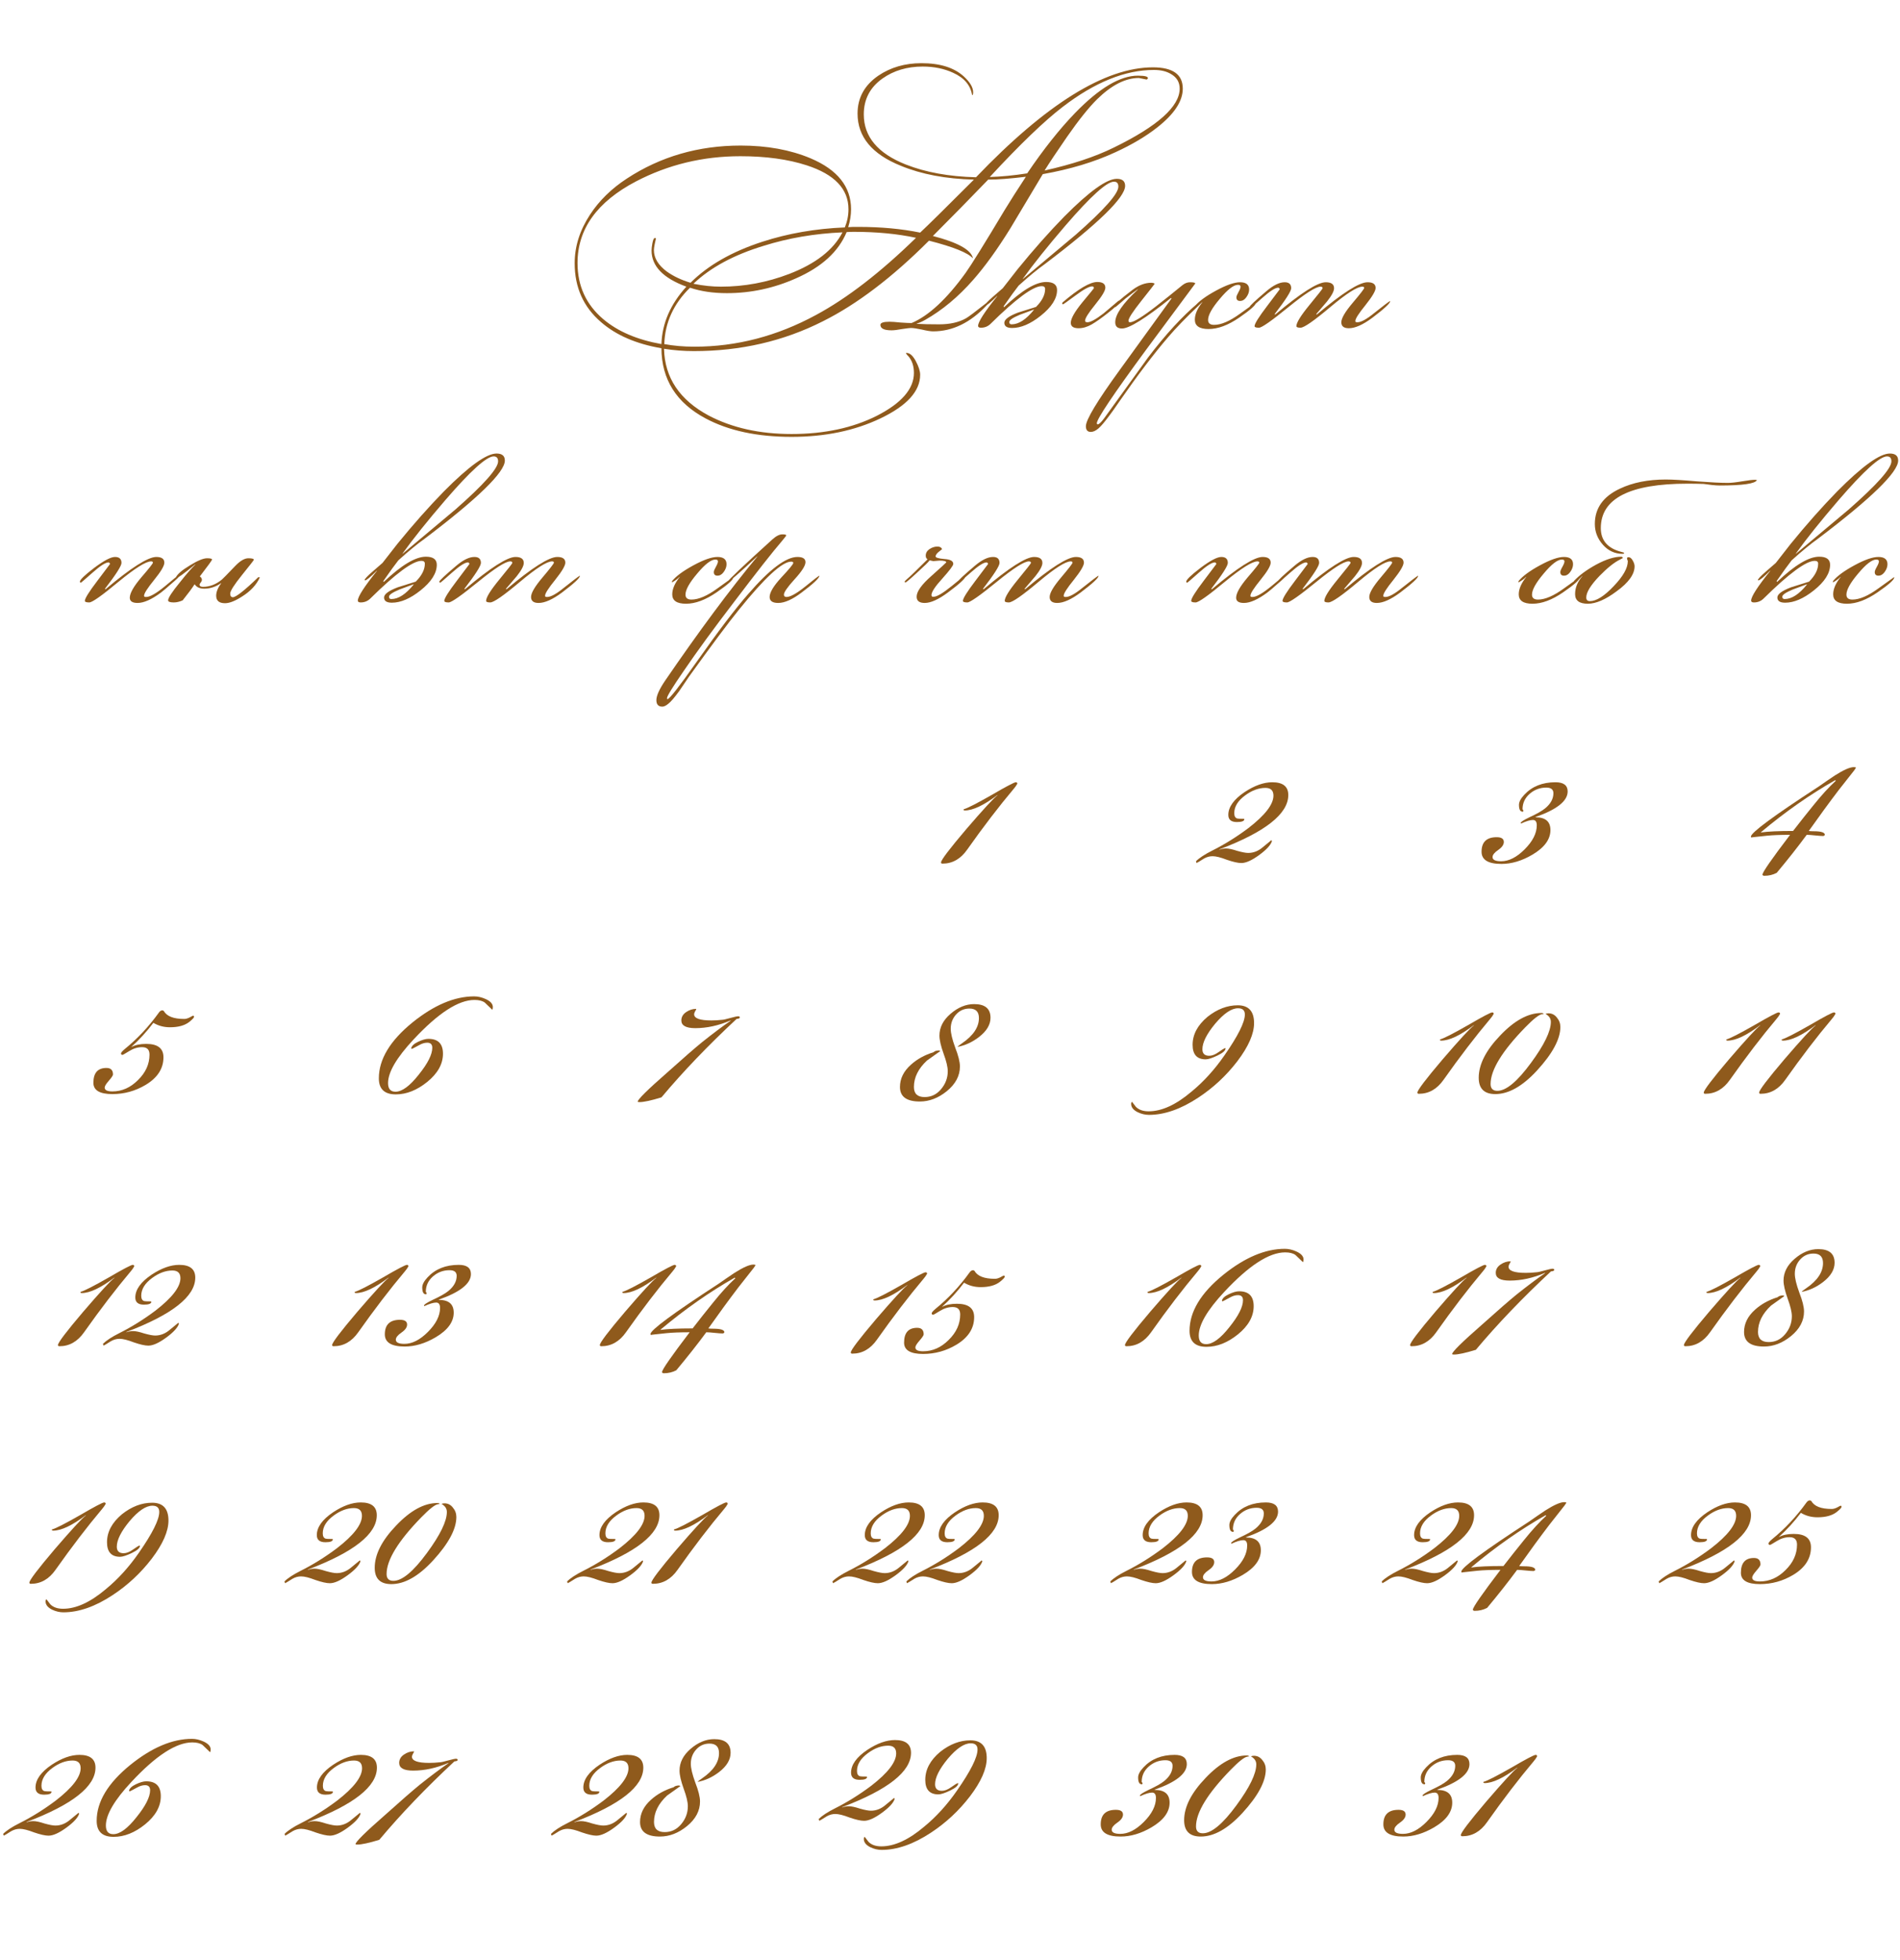 <?xml version="1.0" encoding="UTF-8"?> <svg xmlns="http://www.w3.org/2000/svg" width="256" height="264" viewBox="0 0 256 264" fill="none"><path d="M24.173 77.57C24.173 77.663 23.799 78.025 23.053 78.655C22.423 79.215 21.968 79.6 21.688 79.81C20.428 80.743 19.378 81.21 18.538 81.21C17.838 81.21 17.488 80.977 17.488 80.51C17.488 79.903 18.001 78.993 19.028 77.78C20.078 76.567 20.603 75.902 20.603 75.785C20.603 75.668 20.521 75.61 20.358 75.61C19.658 75.61 18.188 76.532 15.948 78.375C13.731 80.218 12.424 81.14 12.028 81.14C11.631 81.14 11.433 81.07 11.433 80.93C11.433 80.603 11.993 79.705 13.113 78.235C14.233 76.742 14.804 75.983 14.828 75.96C14.781 75.82 14.711 75.75 14.618 75.75C14.221 75.75 13.509 76.205 12.483 77.115C11.456 78.025 10.931 78.48 10.908 78.48C10.814 78.48 10.768 78.433 10.768 78.34C10.768 78.083 11.409 77.465 12.693 76.485C13.999 75.505 14.933 75.015 15.493 75.015C16.076 75.015 16.368 75.283 16.368 75.82C16.368 76.217 15.621 77.383 14.128 79.32L14.233 79.355C17.663 76.462 19.938 75.015 21.058 75.015C21.781 75.015 22.143 75.272 22.143 75.785C22.143 76.205 21.688 76.975 20.778 78.095C19.868 79.215 19.413 79.927 19.413 80.23L19.448 80.37C19.518 80.393 19.599 80.405 19.693 80.405C20.206 80.405 21.046 79.927 22.213 78.97C23.379 77.99 23.986 77.5 24.033 77.5C24.079 77.523 24.114 77.547 24.138 77.57C24.161 77.57 24.173 77.57 24.173 77.57ZM35.007 77.78C34.541 78.783 33.747 79.635 32.627 80.335C31.694 80.942 30.924 81.245 30.317 81.245C29.524 81.245 29.127 80.907 29.127 80.23C29.127 79.717 29.361 79.145 29.827 78.515C29.104 79.028 28.334 79.285 27.517 79.285C26.911 79.285 26.479 79.087 26.222 78.69C25.896 79.203 25.359 79.927 24.612 80.86C24.192 81.047 23.796 81.14 23.422 81.14C22.909 81.14 22.652 81.047 22.652 80.86C22.652 80.533 23.177 79.728 24.227 78.445C25.114 77.325 25.814 76.52 26.327 76.03V75.995C24.787 77.255 23.924 77.885 23.737 77.885C23.691 77.885 23.667 77.862 23.667 77.815C23.877 77.348 24.507 76.8 25.557 76.17C26.607 75.517 27.389 75.19 27.902 75.19C28.346 75.19 28.567 75.248 28.567 75.365C28.567 75.458 28.019 76.217 26.922 77.64C27.109 77.757 27.202 77.908 27.202 78.095C27.202 78.212 27.144 78.34 27.027 78.48C26.934 78.597 26.887 78.678 26.887 78.725C26.887 78.935 27.039 79.04 27.342 79.04C28.252 79.04 29.104 78.713 29.897 78.06C29.944 78.037 30.551 77.418 31.717 76.205C32.371 75.528 32.954 75.19 33.467 75.19C33.957 75.19 34.202 75.26 34.202 75.4C34.202 75.447 33.666 76.135 32.592 77.465C31.542 78.772 31.017 79.6 31.017 79.95C31.017 80.113 31.052 80.242 31.122 80.335C31.192 80.405 31.274 80.44 31.367 80.44C31.787 80.44 32.931 79.542 34.797 77.745H34.902C34.949 77.745 34.984 77.757 35.007 77.78Z" fill="#8F5A1C"></path><path d="M68.022 62.03C68.022 63.593 64.418 67.105 57.208 72.565C56.251 73.242 55.072 74.21 53.672 75.47C53.229 76.03 52.553 76.963 51.642 78.27L51.712 78.375C54.093 76.112 55.983 74.98 57.383 74.98C58.362 74.98 58.852 75.342 58.852 76.065C58.852 77.208 58.117 78.363 56.648 79.53C55.271 80.627 53.987 81.175 52.797 81.175C52.097 81.175 51.748 80.942 51.748 80.475C51.748 80.032 52.354 79.577 53.568 79.11C54.384 78.853 55.201 78.597 56.017 78.34C56.834 77.523 57.242 76.718 57.242 75.925C57.242 75.668 57.091 75.54 56.788 75.54C55.621 75.54 53.311 77.243 49.858 80.65C49.508 80.977 49.087 81.14 48.597 81.14C48.341 81.14 48.212 81.058 48.212 80.895C48.212 80.358 49.076 79.017 50.803 76.87H50.767C49.904 77.733 49.379 78.165 49.193 78.165C49.169 78.165 49.146 78.153 49.123 78.13C49.146 77.967 49.508 77.582 50.208 76.975C51.094 76.205 51.538 75.82 51.538 75.82C51.981 75.237 52.646 74.385 53.532 73.265C55.679 70.628 57.779 68.26 59.833 66.16C63.193 62.777 65.549 61.085 66.903 61.085C67.649 61.085 68.022 61.4 68.022 62.03ZM67.112 62.135C67.112 61.692 66.914 61.47 66.517 61.47C65.561 61.47 63.391 63.43 60.008 67.35C57.581 70.173 55.656 72.577 54.233 74.56V74.595C56.612 72.612 58.992 70.617 61.373 68.61C65.199 65.25 67.112 63.092 67.112 62.135ZM55.737 78.725V78.69C55.108 78.923 54.477 79.157 53.847 79.39C52.891 79.787 52.413 80.113 52.413 80.37C52.413 80.58 52.517 80.685 52.727 80.685C53.684 80.685 54.688 80.032 55.737 78.725ZM78.132 77.57C78.132 77.85 77.327 78.597 75.717 79.81C74.457 80.743 73.407 81.21 72.567 81.21C71.891 81.21 71.552 80.942 71.552 80.405C71.552 79.868 72.066 78.993 73.092 77.78C74.119 76.567 74.632 75.902 74.632 75.785C74.632 75.668 74.551 75.61 74.387 75.61C73.687 75.61 72.241 76.532 70.047 78.375C67.854 80.218 66.524 81.14 66.057 81.14C65.684 81.14 65.497 81.07 65.497 80.93C65.497 80.463 66.081 79.518 67.247 78.095C68.437 76.648 69.032 75.89 69.032 75.82C69.032 75.68 68.939 75.61 68.752 75.61C68.122 75.61 66.676 76.532 64.412 78.375C62.149 80.218 60.831 81.14 60.457 81.14C60.061 81.14 59.862 81.07 59.862 80.93C59.862 80.603 60.422 79.705 61.542 78.235C62.662 76.742 63.234 75.983 63.257 75.96C63.211 75.82 63.141 75.75 63.047 75.75C62.651 75.75 61.939 76.205 60.912 77.115C59.886 78.025 59.361 78.48 59.337 78.48C59.244 78.48 59.197 78.433 59.197 78.34C59.197 78.2 59.956 77.488 61.472 76.205C62.406 75.412 63.222 75.015 63.922 75.015C64.506 75.015 64.797 75.283 64.797 75.82C64.797 76.217 64.051 77.383 62.557 79.32L62.662 79.355C66.092 76.462 68.356 75.015 69.452 75.015C70.199 75.015 70.572 75.283 70.572 75.82C70.572 76.217 70.257 76.812 69.627 77.605C69.137 78.165 68.647 78.737 68.157 79.32L68.262 79.355C71.692 76.462 73.967 75.015 75.087 75.015C75.811 75.015 76.172 75.272 76.172 75.785C76.172 76.182 75.717 76.952 74.807 78.095C73.897 79.215 73.442 79.927 73.442 80.23L73.477 80.37C73.547 80.393 73.629 80.405 73.722 80.405C74.212 80.405 74.959 79.997 75.962 79.18C77.222 78.177 77.946 77.628 78.132 77.535V77.57Z" fill="#8F5A1C"></path><path d="M98.801 77.78C98.801 78.083 98.055 78.748 96.561 79.775C95.068 80.802 93.691 81.315 92.431 81.315C91.195 81.315 90.576 80.895 90.576 80.055C90.576 79.332 90.915 78.55 91.591 77.71H91.556C91.346 77.943 91.008 78.188 90.541 78.445V78.375C90.541 78.328 90.553 78.282 90.576 78.235C91.113 77.582 92.07 76.882 93.446 76.135C94.823 75.388 95.896 75.015 96.666 75.015C97.483 75.015 97.891 75.342 97.891 75.995C97.891 76.345 97.763 76.695 97.506 77.045C97.273 77.372 96.993 77.535 96.666 77.535C96.34 77.535 96.176 77.372 96.176 77.045C96.176 76.905 96.27 76.672 96.456 76.345C96.643 76.018 96.736 75.773 96.736 75.61C96.736 75.447 96.62 75.365 96.386 75.365C95.803 75.365 94.986 75.995 93.936 77.255C92.886 78.492 92.361 79.437 92.361 80.09C92.361 80.533 92.63 80.755 93.166 80.755C94.123 80.755 95.29 80.253 96.666 79.25C98.066 78.247 98.766 77.745 98.766 77.745H98.801V77.78ZM110.418 77.535C110.371 77.885 109.566 78.643 108.003 79.81C106.766 80.743 105.716 81.21 104.853 81.21C104.083 81.21 103.698 80.942 103.698 80.405C103.698 79.798 104.223 78.923 105.273 77.78C106.346 76.637 106.883 75.983 106.883 75.82C106.883 75.703 106.789 75.645 106.603 75.645C105.389 75.645 103.033 77.815 99.533 82.155C98.133 83.882 95.904 86.868 92.848 91.115C92.404 91.768 91.961 92.422 91.518 93.075C90.888 93.938 90.409 94.498 90.083 94.755C89.756 95.035 89.476 95.175 89.243 95.175C88.706 95.175 88.438 94.883 88.438 94.3C88.438 93.717 88.823 92.853 89.593 91.71C94.213 84.967 98.366 79.378 102.053 74.945H102.018C99.544 77.255 98.203 78.41 97.993 78.41C98.109 78.13 100.128 76.217 104.048 72.67C104.561 72.203 105.016 71.97 105.413 71.97C105.763 71.97 105.938 72.017 105.938 72.11C105.938 72.157 105.751 72.402 105.378 72.845C104.094 74.338 101.948 77.068 98.938 81.035C96.184 84.628 93.909 87.743 92.113 90.38C90.619 92.55 89.873 93.763 89.873 94.02V94.125C89.896 94.148 89.919 94.16 89.943 94.16C90.199 94.16 91.494 92.503 93.828 89.19C96.768 85.013 99.101 81.945 100.828 79.985C103.698 76.672 105.903 75.015 107.443 75.015C108.166 75.015 108.528 75.248 108.528 75.715C108.528 76.182 108.038 76.952 107.058 78.025C106.101 79.075 105.623 79.763 105.623 80.09C105.623 80.3 105.739 80.405 105.973 80.405C106.486 80.405 107.326 79.938 108.493 79.005C109.659 78.048 110.301 77.558 110.418 77.535Z" fill="#8F5A1C"></path><path d="M130.121 77.57C130.121 77.873 129.316 78.62 127.706 79.81C126.446 80.743 125.408 81.21 124.591 81.21C123.868 81.21 123.506 80.93 123.506 80.37C123.506 79.67 124.171 78.737 125.501 77.57C126.831 76.38 127.496 75.773 127.496 75.75C127.496 75.587 127.193 75.505 126.586 75.505C126.493 75.505 126.353 75.517 126.166 75.54C125.979 75.563 125.839 75.575 125.746 75.575C125.699 75.575 125.536 75.54 125.256 75.47C125.116 75.68 124.556 76.228 123.576 77.115C122.619 78.002 122.094 78.445 122.001 78.445C121.931 78.445 121.896 78.41 121.896 78.34C121.896 78.293 121.989 78.188 122.176 78.025C122.573 77.698 123.506 76.8 124.976 75.33C124.813 75.237 124.731 75.073 124.731 74.84C124.731 74.49 124.894 74.198 125.221 73.965C125.571 73.732 125.933 73.615 126.306 73.615C126.633 73.615 126.843 73.732 126.936 73.965C126.749 74.105 126.574 74.245 126.411 74.385C126.178 74.595 126.061 74.782 126.061 74.945C126.061 75.108 126.458 75.225 127.251 75.295C128.044 75.342 128.441 75.563 128.441 75.96C128.441 76.17 127.951 76.823 126.971 77.92C125.991 78.993 125.501 79.74 125.501 80.16C125.501 80.23 125.536 80.3 125.606 80.37H125.781C126.201 80.393 127.018 79.915 128.231 78.935C129.444 77.955 130.039 77.465 130.016 77.465C130.086 77.465 130.121 77.5 130.121 77.57ZM148.009 77.57C148.009 77.85 147.204 78.597 145.594 79.81C144.334 80.743 143.284 81.21 142.444 81.21C141.767 81.21 141.429 80.942 141.429 80.405C141.429 79.868 141.942 78.993 142.969 77.78C143.995 76.567 144.509 75.902 144.509 75.785C144.509 75.668 144.427 75.61 144.264 75.61C143.564 75.61 142.117 76.532 139.924 78.375C137.73 80.218 136.4 81.14 135.934 81.14C135.56 81.14 135.374 81.07 135.374 80.93C135.374 80.463 135.957 79.518 137.124 78.095C138.314 76.648 138.909 75.89 138.909 75.82C138.909 75.68 138.815 75.61 138.629 75.61C137.999 75.61 136.552 76.532 134.289 78.375C132.025 80.218 130.707 81.14 130.334 81.14C129.937 81.14 129.739 81.07 129.739 80.93C129.739 80.603 130.299 79.705 131.419 78.235C132.539 76.742 133.11 75.983 133.134 75.96C133.087 75.82 133.017 75.75 132.924 75.75C132.527 75.75 131.815 76.205 130.789 77.115C129.762 78.025 129.237 78.48 129.214 78.48C129.12 78.48 129.074 78.433 129.074 78.34C129.074 78.2 129.832 77.488 131.349 76.205C132.282 75.412 133.099 75.015 133.799 75.015C134.382 75.015 134.674 75.283 134.674 75.82C134.674 76.217 133.927 77.383 132.434 79.32L132.539 79.355C135.969 76.462 138.232 75.015 139.329 75.015C140.075 75.015 140.449 75.283 140.449 75.82C140.449 76.217 140.134 76.812 139.504 77.605C139.014 78.165 138.524 78.737 138.034 79.32L138.139 79.355C141.569 76.462 143.844 75.015 144.964 75.015C145.687 75.015 146.049 75.272 146.049 75.785C146.049 76.182 145.594 76.952 144.684 78.095C143.774 79.215 143.319 79.927 143.319 80.23L143.354 80.37C143.424 80.393 143.505 80.405 143.599 80.405C144.089 80.405 144.835 79.997 145.839 79.18C147.099 78.177 147.822 77.628 148.009 77.535V77.57Z" fill="#8F5A1C"></path><path d="M173.238 77.57C173.238 77.663 172.864 78.025 172.118 78.655C171.488 79.215 171.033 79.6 170.753 79.81C169.493 80.743 168.443 81.21 167.603 81.21C166.903 81.21 166.553 80.977 166.553 80.51C166.553 79.903 167.066 78.993 168.093 77.78C169.143 76.567 169.668 75.902 169.668 75.785C169.668 75.668 169.586 75.61 169.423 75.61C168.723 75.61 167.253 76.532 165.013 78.375C162.796 80.218 161.489 81.14 161.093 81.14C160.696 81.14 160.498 81.07 160.498 80.93C160.498 80.603 161.058 79.705 162.178 78.235C163.298 76.742 163.869 75.983 163.893 75.96C163.846 75.82 163.776 75.75 163.683 75.75C163.286 75.75 162.574 76.205 161.548 77.115C160.521 78.025 159.996 78.48 159.973 78.48C159.879 78.48 159.833 78.433 159.833 78.34C159.833 78.083 160.474 77.465 161.758 76.485C163.064 75.505 163.998 75.015 164.558 75.015C165.141 75.015 165.433 75.283 165.433 75.82C165.433 76.217 164.686 77.383 163.193 79.32L163.298 79.355C166.728 76.462 169.003 75.015 170.123 75.015C170.846 75.015 171.208 75.272 171.208 75.785C171.208 76.205 170.753 76.975 169.843 78.095C168.933 79.215 168.478 79.927 168.478 80.23L168.513 80.37C168.583 80.393 168.664 80.405 168.758 80.405C169.271 80.405 170.111 79.927 171.278 78.97C172.444 77.99 173.051 77.5 173.098 77.5C173.144 77.523 173.179 77.547 173.203 77.57C173.226 77.57 173.238 77.57 173.238 77.57ZM191.072 77.57C191.072 77.85 190.267 78.597 188.657 79.81C187.397 80.743 186.347 81.21 185.507 81.21C184.831 81.21 184.492 80.942 184.492 80.405C184.492 79.868 185.006 78.993 186.032 77.78C187.059 76.567 187.572 75.902 187.572 75.785C187.572 75.668 187.491 75.61 187.327 75.61C186.627 75.61 185.181 76.532 182.987 78.375C180.794 80.218 179.464 81.14 178.997 81.14C178.624 81.14 178.437 81.07 178.437 80.93C178.437 80.463 179.021 79.518 180.187 78.095C181.377 76.648 181.972 75.89 181.972 75.82C181.972 75.68 181.879 75.61 181.692 75.61C181.062 75.61 179.616 76.532 177.352 78.375C175.089 80.218 173.771 81.14 173.397 81.14C173.001 81.14 172.802 81.07 172.802 80.93C172.802 80.603 173.362 79.705 174.482 78.235C175.602 76.742 176.174 75.983 176.197 75.96C176.151 75.82 176.081 75.75 175.987 75.75C175.591 75.75 174.879 76.205 173.852 77.115C172.826 78.025 172.301 78.48 172.277 78.48C172.184 78.48 172.137 78.433 172.137 78.34C172.137 78.2 172.896 77.488 174.412 76.205C175.346 75.412 176.162 75.015 176.862 75.015C177.446 75.015 177.737 75.283 177.737 75.82C177.737 76.217 176.991 77.383 175.497 79.32L175.602 79.355C179.032 76.462 181.296 75.015 182.392 75.015C183.139 75.015 183.512 75.283 183.512 75.82C183.512 76.217 183.197 76.812 182.567 77.605C182.077 78.165 181.587 78.737 181.097 79.32L181.202 79.355C184.632 76.462 186.907 75.015 188.027 75.015C188.751 75.015 189.112 75.272 189.112 75.785C189.112 76.182 188.657 76.952 187.747 78.095C186.837 79.215 186.382 79.927 186.382 80.23L186.417 80.37C186.487 80.393 186.569 80.405 186.662 80.405C187.152 80.405 187.899 79.997 188.902 79.18C190.162 78.177 190.886 77.628 191.072 77.535V77.57Z" fill="#8F5A1C"></path><path d="M212.857 77.78C212.857 78.083 212.11 78.748 210.617 79.775C209.123 80.802 207.747 81.315 206.487 81.315C205.25 81.315 204.632 80.895 204.632 80.055C204.632 79.332 204.97 78.55 205.647 77.71H205.612C205.402 77.943 205.063 78.188 204.597 78.445V78.375C204.597 78.328 204.608 78.282 204.632 78.235C205.168 77.582 206.125 76.882 207.502 76.135C208.878 75.388 209.952 75.015 210.722 75.015C211.538 75.015 211.947 75.342 211.947 75.995C211.947 76.345 211.818 76.695 211.562 77.045C211.328 77.372 211.048 77.535 210.722 77.535C210.395 77.535 210.232 77.372 210.232 77.045C210.232 76.905 210.325 76.672 210.512 76.345C210.698 76.018 210.792 75.773 210.792 75.61C210.792 75.447 210.675 75.365 210.442 75.365C209.858 75.365 209.042 75.995 207.992 77.255C206.942 78.492 206.417 79.437 206.417 80.09C206.417 80.533 206.685 80.755 207.222 80.755C208.178 80.755 209.345 80.253 210.722 79.25C212.122 78.247 212.822 77.745 212.822 77.745H212.857V77.78ZM236.723 64.655C236.513 65.145 234.833 65.39 231.683 65.39C231.426 65.39 231.076 65.367 230.633 65.32C230.096 65.25 229.734 65.203 229.548 65.18C228.848 65.157 228.124 65.145 227.378 65.145C219.584 65.145 215.688 67.14 215.688 71.13C215.688 72.763 216.586 73.825 218.383 74.315C218.499 74.338 218.651 74.385 218.838 74.455C218.838 74.548 218.768 74.595 218.628 74.595C217.578 74.595 216.691 74.187 215.968 73.37C215.244 72.553 214.883 71.62 214.883 70.57C214.883 68.447 216.014 66.86 218.278 65.81C220.004 64.993 222.058 64.585 224.438 64.585C225.371 64.585 226.759 64.667 228.603 64.83C230.469 64.97 231.869 65.04 232.803 65.04C233.246 65.04 233.888 64.97 234.728 64.83C235.568 64.69 236.151 64.62 236.478 64.62C236.548 64.62 236.629 64.632 236.723 64.655ZM220.238 76.275C220.238 77.348 219.433 78.468 217.823 79.635C216.329 80.755 215.034 81.315 213.938 81.315C212.794 81.315 212.223 80.883 212.223 80.02C212.223 79.157 212.549 78.352 213.203 77.605V77.57C212.619 78.177 212.246 78.48 212.083 78.48C212.083 78.48 212.071 78.468 212.048 78.445V78.375C212.048 78.375 212.059 78.328 212.083 78.235C212.806 77.465 213.809 76.73 215.093 76.03C216.399 75.33 217.519 74.98 218.453 74.98C218.546 74.98 218.616 75.038 218.663 75.155C218.639 75.178 218.511 75.248 218.278 75.365C217.508 75.738 216.586 76.473 215.513 77.57C214.323 78.807 213.728 79.775 213.728 80.475C213.728 80.802 213.891 80.965 214.218 80.965C215.081 80.965 216.143 80.3 217.403 78.97C218.686 77.64 219.328 76.508 219.328 75.575C219.328 75.528 219.304 75.47 219.258 75.4C219.234 75.307 219.223 75.237 219.223 75.19C219.223 75.097 219.293 75.05 219.433 75.05C219.643 75.05 219.829 75.202 219.993 75.505C220.156 75.785 220.238 76.042 220.238 76.275Z" fill="#8F5A1C"></path><path d="M255.752 62.03C255.752 63.593 252.147 67.105 244.937 72.565C243.98 73.242 242.802 74.21 241.402 75.47C240.959 76.03 240.282 76.963 239.372 78.27L239.442 78.375C241.822 76.112 243.712 74.98 245.112 74.98C246.092 74.98 246.582 75.342 246.582 76.065C246.582 77.208 245.847 78.363 244.377 79.53C243 80.627 241.717 81.175 240.527 81.175C239.827 81.175 239.477 80.942 239.477 80.475C239.477 80.032 240.084 79.577 241.297 79.11C242.114 78.853 242.93 78.597 243.747 78.34C244.564 77.523 244.972 76.718 244.972 75.925C244.972 75.668 244.82 75.54 244.517 75.54C243.35 75.54 241.04 77.243 237.587 80.65C237.237 80.977 236.817 81.14 236.327 81.14C236.07 81.14 235.942 81.058 235.942 80.895C235.942 80.358 236.805 79.017 238.532 76.87H238.497C237.634 77.733 237.109 78.165 236.922 78.165C236.899 78.165 236.875 78.153 236.852 78.13C236.875 77.967 237.237 77.582 237.937 76.975C238.824 76.205 239.267 75.82 239.267 75.82C239.71 75.237 240.375 74.385 241.262 73.265C243.409 70.628 245.509 68.26 247.562 66.16C250.922 62.777 253.279 61.085 254.632 61.085C255.379 61.085 255.752 61.4 255.752 62.03ZM254.842 62.135C254.842 61.692 254.644 61.47 254.247 61.47C253.29 61.47 251.12 63.43 247.737 67.35C245.31 70.173 243.385 72.577 241.962 74.56V74.595C244.342 72.612 246.722 70.617 249.102 68.61C252.929 65.25 254.842 63.092 254.842 62.135ZM243.467 78.725V78.69C242.837 78.923 242.207 79.157 241.577 79.39C240.62 79.787 240.142 80.113 240.142 80.37C240.142 80.58 240.247 80.685 240.457 80.685C241.414 80.685 242.417 80.032 243.467 78.725ZM255.222 77.78C255.222 78.083 254.475 78.748 252.982 79.775C251.488 80.802 250.112 81.315 248.852 81.315C247.615 81.315 246.997 80.895 246.997 80.055C246.997 79.332 247.335 78.55 248.012 77.71H247.977C247.767 77.943 247.428 78.188 246.962 78.445V78.375C246.962 78.328 246.973 78.282 246.997 78.235C247.533 77.582 248.49 76.882 249.867 76.135C251.243 75.388 252.317 75.015 253.087 75.015C253.903 75.015 254.312 75.342 254.312 75.995C254.312 76.345 254.183 76.695 253.927 77.045C253.693 77.372 253.413 77.535 253.087 77.535C252.76 77.535 252.597 77.372 252.597 77.045C252.597 76.905 252.69 76.672 252.877 76.345C253.063 76.018 253.157 75.773 253.157 75.61C253.157 75.447 253.04 75.365 252.807 75.365C252.223 75.365 251.407 75.995 250.357 77.255C249.307 78.492 248.782 79.437 248.782 80.09C248.782 80.533 249.05 80.755 249.587 80.755C250.543 80.755 251.71 80.253 253.087 79.25C254.487 78.247 255.187 77.745 255.187 77.745H255.222V77.78Z" fill="#8F5A1C"></path><path d="M137.07 105.56C136.936 105.8 136.776 106.027 136.59 106.24C134.59 108.613 132.496 111.347 130.31 114.44C129.43 115.693 128.323 116.32 126.99 116.32C126.856 116.32 126.79 116.267 126.79 116.16C126.79 115.84 127.923 114.347 130.19 111.68C132.483 109.013 133.883 107.493 134.39 107.12V107.08C132.55 108.467 131.083 109.16 129.99 109.16C129.99 109.16 129.936 109.147 129.83 109.12V109C130.336 108.867 131.616 108.213 133.67 107.04C135.59 105.92 136.656 105.36 136.87 105.36C137.003 105.36 137.07 105.427 137.07 105.56Z" fill="#8F5A1C"></path><path d="M133.458 137.08C133.458 138.013 132.938 138.88 131.898 139.68C130.991 140.373 130.031 140.813 129.018 141C129.098 140.893 129.298 140.733 129.618 140.52C131.138 139.48 131.898 138.347 131.898 137.12C131.898 136.267 131.471 135.84 130.618 135.84C129.898 135.84 129.298 136.107 128.818 136.64C128.338 137.173 128.098 137.813 128.098 138.56C128.098 139.147 128.298 139.987 128.698 141.08C129.124 142.173 129.338 143.027 129.338 143.64C129.338 144.893 128.751 146 127.578 146.96C126.431 147.893 125.218 148.36 123.938 148.36C122.151 148.36 121.258 147.707 121.258 146.4C121.258 145.28 121.751 144.28 122.738 143.4C123.564 142.653 124.578 142.093 125.778 141.72C125.938 141.56 126.191 141.48 126.538 141.48L126.698 141.56C126.111 141.987 125.511 142.413 124.898 142.84C123.724 143.933 123.138 145.12 123.138 146.4C123.138 147.307 123.618 147.76 124.578 147.76C125.458 147.76 126.191 147.413 126.778 146.72C127.391 146 127.698 145.187 127.698 144.28C127.698 143.72 127.511 142.933 127.138 141.92C126.764 140.88 126.578 140.067 126.578 139.48C126.578 138.387 127.071 137.413 128.058 136.56C129.071 135.68 130.138 135.24 131.258 135.24C132.724 135.24 133.458 135.853 133.458 137.08Z" fill="#8F5A1C"></path><path d="M124.913 171.56C124.78 171.8 124.62 172.027 124.433 172.24C122.433 174.613 120.34 177.347 118.153 180.44C117.273 181.693 116.167 182.32 114.833 182.32C114.7 182.32 114.633 182.267 114.633 182.16C114.633 181.84 115.767 180.347 118.033 177.68C120.327 175.013 121.727 173.493 122.233 173.12V173.08C120.393 174.467 118.927 175.16 117.833 175.16C117.833 175.16 117.78 175.147 117.673 175.12V175C118.18 174.867 119.46 174.213 121.513 173.04C123.433 171.92 124.5 171.36 124.713 171.36C124.847 171.36 124.913 171.427 124.913 171.56ZM135.374 171.96C135.374 172.067 135.161 172.293 134.734 172.64C134.121 173.12 133.254 173.36 132.134 173.36C131.308 173.36 130.561 173.16 129.894 172.76C128.988 173.96 128.001 175.04 126.934 176H126.974C127.481 175.733 128.134 175.6 128.934 175.6C130.481 175.6 131.254 176.2 131.254 177.4C131.254 178.92 130.454 180.16 128.854 181.12C127.468 181.947 125.974 182.36 124.374 182.36C122.668 182.36 121.814 181.853 121.814 180.84C121.814 179.507 122.401 178.84 123.574 178.84C124.161 178.84 124.454 179.133 124.454 179.72C124.454 179.853 124.268 180.133 123.894 180.56C123.521 180.987 123.334 181.293 123.334 181.48C123.334 181.827 123.681 182 124.374 182C125.654 182 126.801 181.493 127.814 180.48C128.854 179.467 129.374 178.32 129.374 177.04C129.374 176.373 129.041 176.04 128.374 176.04C127.788 176.04 127.214 176.213 126.654 176.56C126.094 176.907 125.788 177.08 125.734 177.08C125.601 177.08 125.534 177.013 125.534 176.88C125.534 176.773 125.708 176.573 126.054 176.28C127.761 174.893 129.294 173.253 130.654 171.36C130.788 171.173 130.948 171.08 131.134 171.08L131.294 171.16C131.694 171.88 132.614 172.24 134.054 172.24C134.268 172.24 134.508 172.173 134.774 172.04C135.041 171.88 135.214 171.8 135.294 171.8C135.348 171.827 135.374 171.88 135.374 171.96Z" fill="#8F5A1C"></path><path d="M124.599 204.08C124.599 206.613 121.506 209.053 115.319 211.4V211.44C115.639 211.333 115.932 211.28 116.199 211.28C116.572 211.28 117.079 211.387 117.719 211.6C118.386 211.787 118.879 211.88 119.199 211.88C119.919 211.88 120.586 211.613 121.199 211.08C121.946 210.467 122.319 210.16 122.319 210.16L122.399 210.28C122.239 210.813 121.666 211.44 120.679 212.16C119.692 212.88 118.892 213.24 118.279 213.24C117.826 213.24 117.172 213.093 116.319 212.8C115.492 212.48 114.852 212.32 114.399 212.32C113.999 212.32 113.612 212.427 113.239 212.64C112.652 213.013 112.319 213.213 112.239 213.24L112.159 213C112.612 212.547 113.346 212.067 114.359 211.56C116.012 210.733 117.639 209.72 119.239 208.52C121.479 206.787 122.599 205.333 122.599 204.16C122.599 203.467 122.239 203.12 121.519 203.12C120.612 203.12 119.706 203.453 118.799 204.12C117.812 204.84 117.319 205.64 117.319 206.52C117.319 206.92 117.452 207.16 117.719 207.24C117.799 207.267 118.079 207.28 118.559 207.28C118.612 207.28 118.652 207.293 118.679 207.32C118.679 207.587 118.346 207.72 117.679 207.72C116.906 207.72 116.519 207.4 116.519 206.76C116.519 205.693 117.252 204.667 118.719 203.68C120.052 202.8 121.292 202.36 122.439 202.36C123.879 202.36 124.599 202.933 124.599 204.08ZM134.56 204.08C134.56 206.613 131.467 209.053 125.28 211.4V211.44C125.6 211.333 125.893 211.28 126.16 211.28C126.533 211.28 127.04 211.387 127.68 211.6C128.347 211.787 128.84 211.88 129.16 211.88C129.88 211.88 130.547 211.613 131.16 211.08C131.907 210.467 132.28 210.16 132.28 210.16L132.36 210.28C132.2 210.813 131.627 211.44 130.64 212.16C129.653 212.88 128.853 213.24 128.24 213.24C127.787 213.24 127.133 213.093 126.28 212.8C125.453 212.48 124.813 212.32 124.36 212.32C123.96 212.32 123.573 212.427 123.2 212.64C122.613 213.013 122.28 213.213 122.2 213.24L122.12 213C122.573 212.547 123.307 212.067 124.32 211.56C125.973 210.733 127.6 209.72 129.2 208.52C131.44 206.787 132.56 205.333 132.56 204.16C132.56 203.467 132.2 203.12 131.48 203.12C130.573 203.12 129.667 203.453 128.76 204.12C127.773 204.84 127.28 205.64 127.28 206.52C127.28 206.92 127.413 207.16 127.68 207.24C127.76 207.267 128.04 207.28 128.52 207.28C128.573 207.28 128.613 207.293 128.64 207.32C128.64 207.587 128.307 207.72 127.64 207.72C126.867 207.72 126.48 207.4 126.48 206.76C126.48 205.693 127.213 204.667 128.68 203.68C130.013 202.8 131.253 202.36 132.4 202.36C133.84 202.36 134.56 202.933 134.56 204.08Z" fill="#8F5A1C"></path><path d="M122.747 236.08C122.747 238.613 119.654 241.053 113.468 243.4V243.44C113.788 243.333 114.081 243.28 114.348 243.28C114.721 243.28 115.228 243.387 115.868 243.6C116.534 243.787 117.028 243.88 117.348 243.88C118.068 243.88 118.734 243.613 119.348 243.08C120.094 242.467 120.468 242.16 120.468 242.16L120.548 242.28C120.388 242.813 119.814 243.44 118.828 244.16C117.841 244.88 117.041 245.24 116.428 245.24C115.974 245.24 115.321 245.093 114.468 244.8C113.641 244.48 113.001 244.32 112.548 244.32C112.148 244.32 111.761 244.427 111.387 244.64C110.801 245.013 110.467 245.213 110.387 245.24L110.307 245C110.761 244.547 111.494 244.067 112.508 243.56C114.161 242.733 115.788 241.72 117.388 240.52C119.628 238.787 120.748 237.333 120.748 236.16C120.748 235.467 120.388 235.12 119.668 235.12C118.761 235.12 117.854 235.453 116.948 236.12C115.961 236.84 115.468 237.64 115.468 238.52C115.468 238.92 115.601 239.16 115.868 239.24C115.948 239.267 116.228 239.28 116.708 239.28C116.761 239.28 116.801 239.293 116.828 239.32C116.828 239.587 116.494 239.72 115.828 239.72C115.054 239.72 114.668 239.4 114.668 238.76C114.668 237.693 115.401 236.667 116.868 235.68C118.201 234.8 119.441 234.36 120.588 234.36C122.028 234.36 122.747 234.933 122.747 236.08ZM132.948 236.8C132.948 238.24 132.202 239.947 130.708 241.92C129.215 243.867 127.455 245.507 125.428 246.84C123.082 248.387 120.868 249.16 118.788 249.16C118.282 249.16 117.775 249.04 117.268 248.8C116.682 248.507 116.388 248.133 116.388 247.68C116.388 247.547 116.428 247.453 116.508 247.4C116.668 247.613 116.842 247.84 117.028 248.08C117.428 248.48 118.002 248.68 118.748 248.68C120.508 248.68 122.428 247.8 124.508 246.04C126.135 244.707 127.615 243.08 128.948 241.16C130.788 238.52 131.708 236.68 131.708 235.64C131.708 235.08 131.402 234.8 130.788 234.8C129.908 234.8 128.882 235.493 127.708 236.88C126.562 238.267 125.988 239.413 125.988 240.32C125.988 240.907 126.295 241.2 126.908 241.2C127.282 241.2 127.695 241.04 128.148 240.72C128.628 240.373 128.935 240.187 129.068 240.16C129.095 240.187 129.108 240.2 129.108 240.2C129.108 240.493 128.748 240.813 128.028 241.16C127.308 241.507 126.775 241.68 126.428 241.68C125.255 241.68 124.668 241.027 124.668 239.72C124.668 238.333 125.335 237.08 126.668 235.96C127.975 234.92 129.335 234.4 130.748 234.4C132.215 234.4 132.948 235.2 132.948 236.8Z" fill="#8F5A1C"></path><path d="M173.58 107.08C173.58 109.613 170.486 112.053 164.3 114.4V114.44C164.62 114.333 164.913 114.28 165.18 114.28C165.553 114.28 166.06 114.387 166.7 114.6C167.366 114.787 167.86 114.88 168.18 114.88C168.9 114.88 169.566 114.613 170.18 114.08C170.926 113.467 171.3 113.16 171.3 113.16L171.38 113.28C171.22 113.813 170.646 114.44 169.66 115.16C168.673 115.88 167.873 116.24 167.26 116.24C166.806 116.24 166.153 116.093 165.3 115.8C164.473 115.48 163.833 115.32 163.38 115.32C162.98 115.32 162.593 115.427 162.22 115.64C161.633 116.013 161.3 116.213 161.22 116.24L161.14 116C161.593 115.547 162.326 115.067 163.34 114.56C164.993 113.733 166.62 112.72 168.22 111.52C170.46 109.787 171.58 108.333 171.58 107.16C171.58 106.467 171.22 106.12 170.5 106.12C169.593 106.12 168.686 106.453 167.78 107.12C166.793 107.84 166.3 108.64 166.3 109.52C166.3 109.92 166.433 110.16 166.7 110.24C166.78 110.267 167.06 110.28 167.54 110.28C167.593 110.28 167.633 110.293 167.66 110.32C167.66 110.587 167.326 110.72 166.66 110.72C165.886 110.72 165.5 110.4 165.5 109.76C165.5 108.693 166.233 107.667 167.7 106.68C169.033 105.8 170.273 105.36 171.42 105.36C172.86 105.36 173.58 105.933 173.58 107.08Z" fill="#8F5A1C"></path><path d="M168.968 137.8C168.968 139.24 168.221 140.947 166.728 142.92C165.235 144.867 163.475 146.507 161.448 147.84C159.101 149.387 156.888 150.16 154.808 150.16C154.301 150.16 153.795 150.04 153.288 149.8C152.701 149.507 152.408 149.133 152.408 148.68C152.408 148.547 152.448 148.453 152.528 148.4C152.688 148.613 152.861 148.84 153.048 149.08C153.448 149.48 154.021 149.68 154.768 149.68C156.528 149.68 158.448 148.8 160.528 147.04C162.155 145.707 163.635 144.08 164.968 142.16C166.808 139.52 167.728 137.68 167.728 136.64C167.728 136.08 167.421 135.8 166.808 135.8C165.928 135.8 164.901 136.493 163.728 137.88C162.581 139.267 162.008 140.413 162.008 141.32C162.008 141.907 162.315 142.2 162.928 142.2C163.301 142.2 163.715 142.04 164.168 141.72C164.648 141.373 164.955 141.187 165.088 141.16C165.115 141.187 165.128 141.2 165.128 141.2C165.128 141.493 164.768 141.813 164.048 142.16C163.328 142.507 162.795 142.68 162.448 142.68C161.275 142.68 160.688 142.027 160.688 140.72C160.688 139.333 161.355 138.08 162.688 136.96C163.995 135.92 165.355 135.4 166.768 135.4C168.235 135.4 168.968 136.2 168.968 137.8Z" fill="#8F5A1C"></path><path d="M161.855 170.56C161.721 170.8 161.561 171.027 161.375 171.24C159.375 173.613 157.281 176.347 155.095 179.44C154.215 180.693 153.108 181.32 151.775 181.32C151.641 181.32 151.575 181.267 151.575 181.16C151.575 180.84 152.708 179.347 154.975 176.68C157.268 174.013 158.668 172.493 159.175 172.12V172.08C157.335 173.467 155.868 174.16 154.775 174.16C154.775 174.16 154.721 174.147 154.615 174.12V174C155.121 173.867 156.401 173.213 158.455 172.04C160.375 170.92 161.441 170.36 161.655 170.36C161.788 170.36 161.855 170.427 161.855 170.56ZM175.636 169.64C175.636 169.8 175.609 169.92 175.556 170C175.209 169.68 174.876 169.36 174.556 169.04C174.236 168.8 173.769 168.68 173.156 168.68C170.996 168.68 168.262 170.453 164.956 174C162.662 176.453 161.516 178.413 161.516 179.88C161.516 180.653 161.849 181.04 162.516 181.04C163.396 181.04 164.436 180.28 165.636 178.76C166.862 177.24 167.476 176.027 167.476 175.12C167.476 174.667 167.249 174.44 166.796 174.44C166.449 174.44 166.089 174.547 165.716 174.76C165.129 175.08 164.796 175.253 164.716 175.28L164.636 175.2C164.689 174.88 164.996 174.587 165.556 174.32C166.116 174.053 166.582 173.92 166.956 173.92C168.262 173.92 168.916 174.587 168.916 175.92C168.916 177.307 168.209 178.573 166.796 179.72C165.409 180.84 163.996 181.4 162.556 181.4C161.036 181.4 160.276 180.68 160.276 179.24C160.276 176.68 161.782 174.173 164.796 171.72C167.702 169.373 170.476 168.2 173.116 168.2C173.622 168.2 174.142 168.32 174.676 168.56C175.316 168.853 175.636 169.213 175.636 169.64Z" fill="#8F5A1C"></path><path d="M162.04 204.08C162.04 206.613 158.947 209.053 152.76 211.4V211.44C153.08 211.333 153.374 211.28 153.64 211.28C154.014 211.28 154.52 211.387 155.16 211.6C155.827 211.787 156.32 211.88 156.64 211.88C157.36 211.88 158.027 211.613 158.64 211.08C159.387 210.467 159.76 210.16 159.76 210.16L159.84 210.28C159.68 210.813 159.107 211.44 158.12 212.16C157.134 212.88 156.334 213.24 155.72 213.24C155.267 213.24 154.614 213.093 153.76 212.8C152.934 212.48 152.294 212.32 151.84 212.32C151.44 212.32 151.054 212.427 150.68 212.64C150.094 213.013 149.76 213.213 149.68 213.24L149.6 213C150.054 212.547 150.787 212.067 151.8 211.56C153.454 210.733 155.08 209.72 156.68 208.52C158.92 206.787 160.04 205.333 160.04 204.16C160.04 203.467 159.68 203.12 158.96 203.12C158.054 203.12 157.147 203.453 156.24 204.12C155.254 204.84 154.76 205.64 154.76 206.52C154.76 206.92 154.894 207.16 155.16 207.24C155.24 207.267 155.52 207.28 156 207.28C156.054 207.28 156.094 207.293 156.12 207.32C156.12 207.587 155.787 207.72 155.12 207.72C154.347 207.72 153.96 207.4 153.96 206.76C153.96 205.693 154.694 204.667 156.16 203.68C157.494 202.8 158.734 202.36 159.88 202.36C161.32 202.36 162.04 202.933 162.04 204.08ZM172.201 203.6C172.201 204.88 170.761 206.027 167.881 207.04V207.08C169.215 207.08 169.881 207.653 169.881 208.8C169.881 210.053 169.068 211.16 167.441 212.12C166.028 212.947 164.641 213.36 163.281 213.36C161.495 213.36 160.601 212.813 160.601 211.72C160.601 210.413 161.281 209.76 162.641 209.76C163.281 209.76 163.601 209.973 163.601 210.4C163.601 210.773 163.348 211.133 162.841 211.48C162.335 211.827 162.081 212.147 162.081 212.44C162.081 212.813 162.468 213 163.241 213C164.281 213 165.335 212.467 166.401 211.4C167.495 210.307 168.041 209.227 168.041 208.16C168.041 207.68 167.868 207.44 167.521 207.44C167.148 207.44 166.615 207.6 165.921 207.92C165.895 207.893 165.881 207.867 165.881 207.84C165.881 207.707 166.268 207.453 167.041 207.08C168.028 206.627 168.735 206.227 169.161 205.88C169.908 205.267 170.281 204.587 170.281 203.84C170.281 203.333 169.961 203.08 169.321 203.08C168.468 203.08 167.721 203.36 167.081 203.92C166.441 204.48 166.121 205.173 166.121 206L166.241 206.16L166.201 206.32H166.121C165.801 206.32 165.641 206.013 165.641 205.4C165.641 205 165.881 204.547 166.361 204.04C167.401 202.92 168.801 202.36 170.561 202.36C171.655 202.36 172.201 202.773 172.201 203.6Z" fill="#8F5A1C"></path><path d="M159.908 237.6C159.908 238.88 158.468 240.027 155.588 241.04V241.08C156.922 241.08 157.588 241.653 157.588 242.8C157.588 244.053 156.775 245.16 155.148 246.12C153.735 246.947 152.348 247.36 150.988 247.36C149.202 247.36 148.308 246.813 148.308 245.72C148.308 244.413 148.988 243.76 150.348 243.76C150.988 243.76 151.308 243.973 151.308 244.4C151.308 244.773 151.055 245.133 150.548 245.48C150.042 245.827 149.788 246.147 149.788 246.44C149.788 246.813 150.175 247 150.948 247C151.988 247 153.042 246.467 154.108 245.4C155.202 244.307 155.748 243.227 155.748 242.16C155.748 241.68 155.575 241.44 155.228 241.44C154.855 241.44 154.322 241.6 153.628 241.92C153.602 241.893 153.588 241.867 153.588 241.84C153.588 241.707 153.975 241.453 154.748 241.08C155.735 240.627 156.442 240.227 156.868 239.88C157.615 239.267 157.988 238.587 157.988 237.84C157.988 237.333 157.668 237.08 157.028 237.08C156.175 237.08 155.428 237.36 154.788 237.92C154.148 238.48 153.828 239.173 153.828 240L153.948 240.16L153.908 240.32H153.828C153.508 240.32 153.348 240.013 153.348 239.4C153.348 239 153.588 238.547 154.068 238.04C155.108 236.92 156.508 236.36 158.268 236.36C159.362 236.36 159.908 236.773 159.908 237.6ZM170.547 238.32C170.547 239.947 169.493 241.907 167.387 244.2C165.44 246.307 163.573 247.36 161.787 247.36C160.293 247.36 159.547 246.627 159.547 245.16C159.547 243.373 160.507 241.48 162.427 239.48C164.347 237.453 166.2 236.44 167.987 236.44C168.147 236.44 168.253 236.48 168.307 236.56C168.28 236.56 168.2 236.573 168.067 236.6C167.667 236.653 166.92 237.24 165.827 238.36C162.707 241.56 161.147 244.107 161.147 246C161.147 246.613 161.453 246.92 162.067 246.92C163.24 246.92 164.747 245.667 166.587 243.16C168.373 240.733 169.267 238.893 169.267 237.64C169.267 237.187 169.027 236.827 168.547 236.56C168.653 236.507 168.787 236.48 168.947 236.48C169.4 236.48 169.773 236.667 170.067 237.04C170.387 237.413 170.547 237.84 170.547 238.32Z" fill="#8F5A1C"></path><path d="M211.221 106.6C211.221 107.88 209.781 109.027 206.901 110.04V110.08C208.234 110.08 208.901 110.653 208.901 111.8C208.901 113.053 208.088 114.16 206.461 115.12C205.048 115.947 203.661 116.36 202.301 116.36C200.514 116.36 199.621 115.813 199.621 114.72C199.621 113.413 200.301 112.76 201.661 112.76C202.301 112.76 202.621 112.973 202.621 113.4C202.621 113.773 202.368 114.133 201.861 114.48C201.354 114.827 201.101 115.147 201.101 115.44C201.101 115.813 201.488 116 202.261 116C203.301 116 204.354 115.467 205.421 114.4C206.514 113.307 207.061 112.227 207.061 111.16C207.061 110.68 206.888 110.44 206.541 110.44C206.168 110.44 205.634 110.6 204.941 110.92C204.914 110.893 204.901 110.867 204.901 110.84C204.901 110.707 205.288 110.453 206.061 110.08C207.048 109.627 207.754 109.227 208.181 108.88C208.928 108.267 209.301 107.587 209.301 106.84C209.301 106.333 208.981 106.08 208.341 106.08C207.488 106.08 206.741 106.36 206.101 106.92C205.461 107.48 205.141 108.173 205.141 109L205.261 109.16L205.221 109.32H205.141C204.821 109.32 204.661 109.013 204.661 108.4C204.661 108 204.901 107.547 205.381 107.04C206.421 105.92 207.821 105.36 209.581 105.36C210.674 105.36 211.221 105.773 211.221 106.6Z" fill="#8F5A1C"></path><path d="M201.257 136.56C201.124 136.8 200.964 137.027 200.777 137.24C198.777 139.613 196.684 142.347 194.497 145.44C193.617 146.693 192.51 147.32 191.177 147.32C191.044 147.32 190.977 147.267 190.977 147.16C190.977 146.84 192.11 145.347 194.377 142.68C196.67 140.013 198.07 138.493 198.577 138.12V138.08C196.737 139.467 195.27 140.16 194.177 140.16C194.177 140.16 194.124 140.147 194.017 140.12V140C194.524 139.867 195.804 139.213 197.857 138.04C199.777 136.92 200.844 136.36 201.057 136.36C201.19 136.36 201.257 136.427 201.257 136.56ZM210.238 138.32C210.238 139.947 209.185 141.907 207.078 144.2C205.131 146.307 203.265 147.36 201.478 147.36C199.985 147.36 199.238 146.627 199.238 145.16C199.238 143.373 200.198 141.48 202.118 139.48C204.038 137.453 205.891 136.44 207.678 136.44C207.838 136.44 207.945 136.48 207.998 136.56C207.971 136.56 207.891 136.573 207.758 136.6C207.358 136.653 206.611 137.24 205.518 138.36C202.398 141.56 200.838 144.107 200.838 146C200.838 146.613 201.145 146.92 201.758 146.92C202.931 146.92 204.438 145.667 206.278 143.16C208.065 140.733 208.958 138.893 208.958 137.64C208.958 137.187 208.718 136.827 208.238 136.56C208.345 136.507 208.478 136.48 208.638 136.48C209.091 136.48 209.465 136.667 209.758 137.04C210.078 137.413 210.238 137.84 210.238 138.32Z" fill="#8F5A1C"></path><path d="M200.273 170.56C200.139 170.8 199.979 171.027 199.793 171.24C197.793 173.613 195.699 176.347 193.513 179.44C192.633 180.693 191.526 181.32 190.193 181.32C190.059 181.32 189.993 181.267 189.993 181.16C189.993 180.84 191.126 179.347 193.393 176.68C195.686 174.013 197.086 172.493 197.593 172.12V172.08C195.753 173.467 194.286 174.16 193.193 174.16C193.193 174.16 193.139 174.147 193.033 174.12V174C193.539 173.867 194.819 173.213 196.873 172.04C198.793 170.92 199.859 170.36 200.073 170.36C200.206 170.36 200.273 170.427 200.273 170.56ZM209.414 171.04C209.414 171.147 209.267 171.213 208.974 171.24C205.134 174.813 201.76 178.333 198.854 181.8C197.467 182.227 196.48 182.44 195.894 182.44C195.814 182.44 195.734 182.427 195.654 182.4C195.6 182.133 196.947 180.8 199.694 178.4C201.774 176.533 203.32 175.187 204.334 174.36C205.774 173.213 207.054 172.253 208.174 171.48V171.44C206.547 172.133 204.96 172.48 203.414 172.48C202.16 172.48 201.534 172.133 201.534 171.44C201.534 170.987 201.747 170.613 202.174 170.32C202.6 170.027 203.054 169.88 203.534 169.88V169.92C203.534 169.973 203.48 170.08 203.374 170.24C203.294 170.4 203.254 170.52 203.254 170.6C203.254 171.16 204.027 171.44 205.574 171.44C206.054 171.44 206.52 171.413 206.974 171.36C207.16 171.36 207.534 171.28 208.094 171.12C208.68 170.96 209.04 170.88 209.174 170.88C209.334 170.88 209.414 170.933 209.414 171.04Z" fill="#8F5A1C"></path><path d="M198.611 204.08C198.611 206.613 195.517 209.053 189.331 211.4V211.44C189.651 211.333 189.944 211.28 190.211 211.28C190.584 211.28 191.091 211.387 191.731 211.6C192.397 211.787 192.891 211.88 193.211 211.88C193.931 211.88 194.597 211.613 195.211 211.08C195.957 210.467 196.331 210.16 196.331 210.16L196.411 210.28C196.251 210.813 195.677 211.44 194.691 212.16C193.704 212.88 192.904 213.24 192.291 213.24C191.837 213.24 191.184 213.093 190.331 212.8C189.504 212.48 188.864 212.32 188.411 212.32C188.011 212.32 187.624 212.427 187.251 212.64C186.664 213.013 186.331 213.213 186.251 213.24L186.171 213C186.624 212.547 187.357 212.067 188.371 211.56C190.024 210.733 191.651 209.72 193.251 208.52C195.491 206.787 196.611 205.333 196.611 204.16C196.611 203.467 196.251 203.12 195.531 203.12C194.624 203.12 193.717 203.453 192.811 204.12C191.824 204.84 191.331 205.64 191.331 206.52C191.331 206.92 191.464 207.16 191.731 207.24C191.811 207.267 192.091 207.28 192.571 207.28C192.624 207.28 192.664 207.293 192.691 207.32C192.691 207.587 192.357 207.72 191.691 207.72C190.917 207.72 190.531 207.4 190.531 206.76C190.531 205.693 191.264 204.667 192.731 203.68C194.064 202.8 195.304 202.36 196.451 202.36C197.891 202.36 198.611 202.933 198.611 204.08ZM211.052 202.4L210.812 202.76C210.358 203.347 209.665 204.227 208.732 205.4C207.452 207.08 206.105 208.92 204.692 210.92C204.825 210.947 205.052 210.96 205.372 210.96C206.358 210.96 206.852 211.12 206.852 211.44C206.825 211.467 206.812 211.493 206.812 211.52L206.652 211.6C206.412 211.6 206.038 211.573 205.532 211.52C205.052 211.467 204.678 211.44 204.412 211.44C203.212 213.067 201.865 214.773 200.372 216.56C199.865 216.827 199.305 216.96 198.692 216.96C198.585 216.96 198.505 216.92 198.452 216.84V216.8C198.452 216.48 199.692 214.693 202.172 211.44C200.865 211.44 199.825 211.48 199.052 211.56C197.505 211.72 196.812 211.8 196.972 211.8C196.918 211.8 196.892 211.76 196.892 211.68C196.892 211.147 199.945 208.893 206.052 204.92C206.772 204.413 207.492 203.92 208.212 203.44C209.385 202.693 210.238 202.32 210.772 202.32C210.905 202.32 210.998 202.347 211.052 202.4ZM208.332 204.16L208.252 204.08C204.865 206 201.532 208.333 198.252 211.08V211.12C199.185 210.987 200.625 210.92 202.572 210.92C203.478 209.747 204.398 208.587 205.332 207.44C206.425 206.08 207.425 204.987 208.332 204.16Z" fill="#8F5A1C"></path><path d="M197.99 237.6C197.99 238.88 196.55 240.027 193.67 241.04V241.08C195.004 241.08 195.67 241.653 195.67 242.8C195.67 244.053 194.857 245.16 193.23 246.12C191.817 246.947 190.43 247.36 189.07 247.36C187.284 247.36 186.39 246.813 186.39 245.72C186.39 244.413 187.07 243.76 188.43 243.76C189.07 243.76 189.39 243.973 189.39 244.4C189.39 244.773 189.137 245.133 188.63 245.48C188.124 245.827 187.87 246.147 187.87 246.44C187.87 246.813 188.257 247 189.03 247C190.07 247 191.124 246.467 192.19 245.4C193.284 244.307 193.83 243.227 193.83 242.16C193.83 241.68 193.657 241.44 193.31 241.44C192.937 241.44 192.404 241.6 191.71 241.92C191.684 241.893 191.67 241.867 191.67 241.84C191.67 241.707 192.057 241.453 192.83 241.08C193.817 240.627 194.524 240.227 194.95 239.88C195.697 239.267 196.07 238.587 196.07 237.84C196.07 237.333 195.75 237.08 195.11 237.08C194.257 237.08 193.51 237.36 192.87 237.92C192.23 238.48 191.91 239.173 191.91 240L192.03 240.16L191.99 240.32H191.91C191.59 240.32 191.43 240.013 191.43 239.4C191.43 239 191.67 238.547 192.15 238.04C193.19 236.92 194.59 236.36 196.35 236.36C197.444 236.36 197.99 236.773 197.99 237.6ZM207.109 236.56C206.975 236.8 206.815 237.027 206.629 237.24C204.629 239.613 202.535 242.347 200.349 245.44C199.469 246.693 198.362 247.32 197.029 247.32C196.895 247.32 196.829 247.267 196.829 247.16C196.829 246.84 197.962 245.347 200.229 242.68C202.522 240.013 203.922 238.493 204.429 238.12V238.08C202.589 239.467 201.122 240.16 200.029 240.16C200.029 240.16 199.975 240.147 199.869 240.12V240C200.375 239.867 201.655 239.213 203.709 238.04C205.629 236.92 206.695 236.36 206.909 236.36C207.042 236.36 207.109 236.427 207.109 236.56Z" fill="#8F5A1C"></path><path d="M250.071 103.4L249.831 103.76C249.378 104.347 248.685 105.227 247.751 106.4C246.471 108.08 245.125 109.92 243.711 111.92C243.845 111.947 244.071 111.96 244.391 111.96C245.378 111.96 245.871 112.12 245.871 112.44C245.845 112.467 245.831 112.493 245.831 112.52L245.671 112.6C245.431 112.6 245.058 112.573 244.551 112.52C244.071 112.467 243.698 112.44 243.431 112.44C242.231 114.067 240.885 115.773 239.391 117.56C238.885 117.827 238.325 117.96 237.711 117.96C237.605 117.96 237.525 117.92 237.471 117.84V117.8C237.471 117.48 238.711 115.693 241.191 112.44C239.885 112.44 238.845 112.48 238.071 112.56C236.525 112.72 235.831 112.8 235.991 112.8C235.938 112.8 235.911 112.76 235.911 112.68C235.911 112.147 238.965 109.893 245.071 105.92C245.791 105.413 246.511 104.92 247.231 104.44C248.405 103.693 249.258 103.32 249.791 103.32C249.925 103.32 250.018 103.347 250.071 103.4ZM247.351 105.16L247.271 105.08C243.885 107 240.551 109.333 237.271 112.08V112.12C238.205 111.987 239.645 111.92 241.591 111.92C242.498 110.747 243.418 109.587 244.351 108.44C245.445 107.08 246.445 105.987 247.351 105.16Z" fill="#8F5A1C"></path><path d="M239.839 136.56C239.706 136.8 239.546 137.027 239.359 137.24C237.359 139.613 235.266 142.347 233.079 145.44C232.199 146.693 231.092 147.32 229.759 147.32C229.626 147.32 229.559 147.267 229.559 147.16C229.559 146.84 230.692 145.347 232.959 142.68C235.252 140.013 236.652 138.493 237.159 138.12V138.08C235.319 139.467 233.852 140.16 232.759 140.16C232.759 140.16 232.706 140.147 232.599 140.12V140C233.106 139.867 234.386 139.213 236.439 138.04C238.359 136.92 239.426 136.36 239.639 136.36C239.772 136.36 239.839 136.427 239.839 136.56ZM247.3 136.56C247.167 136.8 247.007 137.027 246.82 137.24C244.82 139.613 242.727 142.347 240.54 145.44C239.66 146.693 238.553 147.32 237.22 147.32C237.087 147.32 237.02 147.267 237.02 147.16C237.02 146.84 238.153 145.347 240.42 142.68C242.713 140.013 244.113 138.493 244.62 138.12V138.08C242.78 139.467 241.313 140.16 240.22 140.16C240.22 140.16 240.167 140.147 240.06 140.12V140C240.567 139.867 241.847 139.213 243.9 138.04C245.82 136.92 246.887 136.36 247.1 136.36C247.233 136.36 247.3 136.427 247.3 136.56Z" fill="#8F5A1C"></path><path d="M237.167 170.56C237.034 170.8 236.874 171.027 236.687 171.24C234.687 173.613 232.594 176.347 230.407 179.44C229.527 180.693 228.421 181.32 227.087 181.32C226.954 181.32 226.887 181.267 226.887 181.16C226.887 180.84 228.021 179.347 230.287 176.68C232.581 174.013 233.981 172.493 234.487 172.12V172.08C232.647 173.467 231.181 174.16 230.087 174.16C230.087 174.16 230.034 174.147 229.927 174.12V174C230.434 173.867 231.714 173.213 233.767 172.04C235.687 170.92 236.754 170.36 236.967 170.36C237.101 170.36 237.167 170.427 237.167 170.56ZM247.188 170.08C247.188 171.013 246.668 171.88 245.628 172.68C244.721 173.373 243.761 173.813 242.748 174C242.828 173.893 243.028 173.733 243.348 173.52C244.868 172.48 245.628 171.347 245.628 170.12C245.628 169.267 245.201 168.84 244.348 168.84C243.628 168.84 243.028 169.107 242.548 169.64C242.068 170.173 241.828 170.813 241.828 171.56C241.828 172.147 242.028 172.987 242.428 174.08C242.855 175.173 243.068 176.027 243.068 176.64C243.068 177.893 242.481 179 241.308 179.96C240.161 180.893 238.948 181.36 237.668 181.36C235.881 181.36 234.988 180.707 234.988 179.4C234.988 178.28 235.481 177.28 236.468 176.4C237.295 175.653 238.308 175.093 239.508 174.72C239.668 174.56 239.921 174.48 240.268 174.48L240.428 174.56C239.841 174.987 239.241 175.413 238.628 175.84C237.455 176.933 236.868 178.12 236.868 179.4C236.868 180.307 237.348 180.76 238.308 180.76C239.188 180.76 239.921 180.413 240.508 179.72C241.121 179 241.428 178.187 241.428 177.28C241.428 176.72 241.241 175.933 240.868 174.92C240.495 173.88 240.308 173.067 240.308 172.48C240.308 171.387 240.801 170.413 241.788 169.56C242.801 168.68 243.868 168.24 244.988 168.24C246.455 168.24 247.188 168.853 247.188 170.08Z" fill="#8F5A1C"></path><path d="M235.923 204.08C235.923 206.613 232.83 209.053 226.643 211.4V211.44C226.963 211.333 227.257 211.28 227.523 211.28C227.897 211.28 228.403 211.387 229.043 211.6C229.71 211.787 230.203 211.88 230.523 211.88C231.243 211.88 231.91 211.613 232.523 211.08C233.27 210.467 233.643 210.16 233.643 210.16L233.723 210.28C233.563 210.813 232.99 211.44 232.003 212.16C231.017 212.88 230.217 213.24 229.603 213.24C229.15 213.24 228.497 213.093 227.643 212.8C226.817 212.48 226.177 212.32 225.723 212.32C225.323 212.32 224.937 212.427 224.563 212.64C223.977 213.013 223.643 213.213 223.563 213.24L223.483 213C223.937 212.547 224.67 212.067 225.683 211.56C227.337 210.733 228.963 209.72 230.563 208.52C232.803 206.787 233.923 205.333 233.923 204.16C233.923 203.467 233.563 203.12 232.843 203.12C231.937 203.12 231.03 203.453 230.123 204.12C229.137 204.84 228.643 205.64 228.643 206.52C228.643 206.92 228.777 207.16 229.043 207.24C229.123 207.267 229.403 207.28 229.883 207.28C229.937 207.28 229.977 207.293 230.003 207.32C230.003 207.587 229.67 207.72 229.003 207.72C228.23 207.72 227.843 207.4 227.843 206.76C227.843 205.693 228.577 204.667 230.043 203.68C231.377 202.8 232.617 202.36 233.763 202.36C235.203 202.36 235.923 202.933 235.923 204.08ZM248.124 202.96C248.124 203.067 247.911 203.293 247.484 203.64C246.871 204.12 246.004 204.36 244.884 204.36C244.058 204.36 243.311 204.16 242.644 203.76C241.738 204.96 240.751 206.04 239.684 207H239.724C240.231 206.733 240.884 206.6 241.684 206.6C243.231 206.6 244.004 207.2 244.004 208.4C244.004 209.92 243.204 211.16 241.604 212.12C240.218 212.947 238.724 213.36 237.124 213.36C235.418 213.36 234.564 212.853 234.564 211.84C234.564 210.507 235.151 209.84 236.324 209.84C236.911 209.84 237.204 210.133 237.204 210.72C237.204 210.853 237.018 211.133 236.644 211.56C236.271 211.987 236.084 212.293 236.084 212.48C236.084 212.827 236.431 213 237.124 213C238.404 213 239.551 212.493 240.564 211.48C241.604 210.467 242.124 209.32 242.124 208.04C242.124 207.373 241.791 207.04 241.124 207.04C240.538 207.04 239.964 207.213 239.404 207.56C238.844 207.907 238.538 208.08 238.484 208.08C238.351 208.08 238.284 208.013 238.284 207.88C238.284 207.773 238.458 207.573 238.804 207.28C240.511 205.893 242.044 204.253 243.404 202.36C243.538 202.173 243.698 202.08 243.884 202.08L244.044 202.16C244.444 202.88 245.364 203.24 246.804 203.24C247.018 203.24 247.258 203.173 247.524 203.04C247.791 202.88 247.964 202.8 248.044 202.8C248.098 202.827 248.124 202.88 248.124 202.96Z" fill="#8F5A1C"></path><path d="M26.144 136.96C26.144 137.067 25.93 137.293 25.504 137.64C24.89 138.12 24.024 138.36 22.904 138.36C22.077 138.36 21.33 138.16 20.664 137.76C19.757 138.96 18.77 140.04 17.704 141H17.744C18.25 140.733 18.904 140.6 19.704 140.6C21.25 140.6 22.024 141.2 22.024 142.4C22.024 143.92 21.224 145.16 19.624 146.12C18.237 146.947 16.744 147.36 15.144 147.36C13.437 147.36 12.584 146.853 12.584 145.84C12.584 144.507 13.17 143.84 14.344 143.84C14.93 143.84 15.224 144.133 15.224 144.72C15.224 144.853 15.037 145.133 14.664 145.56C14.29 145.987 14.104 146.293 14.104 146.48C14.104 146.827 14.45 147 15.144 147C16.424 147 17.57 146.493 18.584 145.48C19.624 144.467 20.144 143.32 20.144 142.04C20.144 141.373 19.81 141.04 19.144 141.04C18.557 141.04 17.984 141.213 17.424 141.56C16.864 141.907 16.557 142.08 16.504 142.08C16.37 142.08 16.304 142.013 16.304 141.88C16.304 141.773 16.477 141.573 16.824 141.28C18.53 139.893 20.064 138.253 21.424 136.36C21.557 136.173 21.717 136.08 21.904 136.08L22.064 136.16C22.464 136.88 23.384 137.24 24.824 137.24C25.037 137.24 25.277 137.173 25.544 137.04C25.81 136.88 25.984 136.8 26.064 136.8C26.117 136.827 26.144 136.88 26.144 136.96Z" fill="#8F5A1C"></path><path d="M18.089 170.56C17.956 170.8 17.796 171.027 17.609 171.24C15.609 173.613 13.516 176.347 11.329 179.44C10.449 180.693 9.342 181.32 8.009 181.32C7.876 181.32 7.809 181.267 7.809 181.16C7.809 180.84 8.942 179.347 11.209 176.68C13.502 174.013 14.902 172.493 15.409 172.12V172.08C13.569 173.467 12.102 174.16 11.009 174.16C11.009 174.16 10.956 174.147 10.849 174.12V174C11.356 173.867 12.636 173.213 14.689 172.04C16.609 170.92 17.676 170.36 17.889 170.36C18.022 170.36 18.089 170.427 18.089 170.56ZM26.31 172.08C26.31 174.613 23.217 177.053 17.03 179.4V179.44C17.35 179.333 17.643 179.28 17.91 179.28C18.283 179.28 18.79 179.387 19.43 179.6C20.097 179.787 20.59 179.88 20.91 179.88C21.63 179.88 22.297 179.613 22.91 179.08C23.657 178.467 24.03 178.16 24.03 178.16L24.11 178.28C23.95 178.813 23.377 179.44 22.39 180.16C21.403 180.88 20.603 181.24 19.99 181.24C19.537 181.24 18.883 181.093 18.03 180.8C17.203 180.48 16.563 180.32 16.11 180.32C15.71 180.32 15.323 180.427 14.95 180.64C14.363 181.013 14.03 181.213 13.95 181.24L13.87 181C14.323 180.547 15.057 180.067 16.07 179.56C17.723 178.733 19.35 177.72 20.95 176.52C23.19 174.787 24.31 173.333 24.31 172.16C24.31 171.467 23.95 171.12 23.23 171.12C22.323 171.12 21.417 171.453 20.51 172.12C19.523 172.84 19.03 173.64 19.03 174.52C19.03 174.92 19.163 175.16 19.43 175.24C19.51 175.267 19.79 175.28 20.27 175.28C20.323 175.28 20.363 175.293 20.39 175.32C20.39 175.587 20.057 175.72 19.39 175.72C18.617 175.72 18.23 175.4 18.23 174.76C18.23 173.693 18.963 172.667 20.43 171.68C21.763 170.8 23.003 170.36 24.15 170.36C25.59 170.36 26.31 170.933 26.31 172.08Z" fill="#8F5A1C"></path><path d="M14.238 202.56C14.104 202.8 13.944 203.027 13.758 203.24C11.758 205.613 9.664 208.347 7.478 211.44C6.598 212.693 5.491 213.32 4.157 213.32C4.024 213.32 3.958 213.267 3.958 213.16C3.958 212.84 5.091 211.347 7.357 208.68C9.651 206.013 11.051 204.493 11.557 204.12V204.08C9.717 205.467 8.251 206.16 7.157 206.16C7.157 206.16 7.104 206.147 6.997 206.12V206C7.504 205.867 8.784 205.213 10.838 204.04C12.758 202.92 13.824 202.36 14.037 202.36C14.171 202.36 14.238 202.427 14.238 202.56ZM22.698 204.8C22.698 206.24 21.952 207.947 20.458 209.92C18.965 211.867 17.205 213.507 15.178 214.84C12.832 216.387 10.618 217.16 8.538 217.16C8.032 217.16 7.525 217.04 7.018 216.8C6.432 216.507 6.138 216.133 6.138 215.68C6.138 215.547 6.178 215.453 6.258 215.4C6.418 215.613 6.592 215.84 6.778 216.08C7.178 216.48 7.752 216.68 8.498 216.68C10.258 216.68 12.178 215.8 14.258 214.04C15.885 212.707 17.365 211.08 18.698 209.16C20.538 206.52 21.458 204.68 21.458 203.64C21.458 203.08 21.152 202.8 20.538 202.8C19.658 202.8 18.632 203.493 17.458 204.88C16.312 206.267 15.738 207.413 15.738 208.32C15.738 208.907 16.045 209.2 16.658 209.2C17.032 209.2 17.445 209.04 17.898 208.72C18.378 208.373 18.685 208.187 18.818 208.16C18.845 208.187 18.858 208.2 18.858 208.2C18.858 208.493 18.498 208.813 17.778 209.16C17.058 209.507 16.525 209.68 16.178 209.68C15.005 209.68 14.418 209.027 14.418 207.72C14.418 206.333 15.085 205.08 16.418 203.96C17.725 202.92 19.085 202.4 20.498 202.4C21.965 202.4 22.698 203.2 22.698 204.8Z" fill="#8F5A1C"></path><path d="M12.865 238.08C12.865 240.613 9.771 243.053 3.585 245.4V245.44C3.905 245.333 4.198 245.28 4.465 245.28C4.838 245.28 5.345 245.387 5.985 245.6C6.651 245.787 7.145 245.88 7.465 245.88C8.185 245.88 8.851 245.613 9.465 245.08C10.211 244.467 10.585 244.16 10.585 244.16L10.665 244.28C10.505 244.813 9.931 245.44 8.945 246.16C7.958 246.88 7.158 247.24 6.545 247.24C6.091 247.24 5.438 247.093 4.585 246.8C3.758 246.48 3.118 246.32 2.665 246.32C2.265 246.32 1.878 246.427 1.505 246.64C0.918 247.013 0.585 247.213 0.505 247.24L0.425 247C0.878 246.547 1.611 246.067 2.625 245.56C4.278 244.733 5.905 243.72 7.505 242.52C9.745 240.787 10.865 239.333 10.865 238.16C10.865 237.467 10.505 237.12 9.785 237.12C8.878 237.12 7.971 237.453 7.065 238.12C6.078 238.84 5.585 239.64 5.585 240.52C5.585 240.92 5.718 241.16 5.985 241.24C6.065 241.267 6.345 241.28 6.825 241.28C6.878 241.28 6.918 241.293 6.945 241.32C6.945 241.587 6.611 241.72 5.945 241.72C5.171 241.72 4.785 241.4 4.785 240.76C4.785 239.693 5.518 238.667 6.985 237.68C8.318 236.8 9.558 236.36 10.705 236.36C12.145 236.36 12.865 236.933 12.865 238.08ZM28.386 235.64C28.386 235.8 28.359 235.92 28.306 236C27.959 235.68 27.626 235.36 27.306 235.04C26.986 234.8 26.519 234.68 25.906 234.68C23.746 234.68 21.012 236.453 17.706 240C15.412 242.453 14.266 244.413 14.266 245.88C14.266 246.653 14.599 247.04 15.266 247.04C16.146 247.04 17.186 246.28 18.386 244.76C19.612 243.24 20.226 242.027 20.226 241.12C20.226 240.667 19.999 240.44 19.546 240.44C19.199 240.44 18.839 240.547 18.466 240.76C17.879 241.08 17.546 241.253 17.466 241.28L17.386 241.2C17.439 240.88 17.746 240.587 18.306 240.32C18.866 240.053 19.332 239.92 19.706 239.92C21.012 239.92 21.666 240.587 21.666 241.92C21.666 243.307 20.959 244.573 19.546 245.72C18.159 246.84 16.746 247.4 15.306 247.4C13.786 247.4 13.026 246.68 13.026 245.24C13.026 242.68 14.532 240.173 17.546 237.72C20.452 235.373 23.226 234.2 25.866 234.2C26.372 234.2 26.892 234.32 27.426 234.56C28.066 234.853 28.386 235.213 28.386 235.64Z" fill="#8F5A1C"></path><path d="M66.405 135.64C66.405 135.8 66.379 135.92 66.325 136C65.978 135.68 65.645 135.36 65.325 135.04C65.005 134.8 64.538 134.68 63.925 134.68C61.765 134.68 59.032 136.453 55.725 140C53.432 142.453 52.285 144.413 52.285 145.88C52.285 146.653 52.618 147.04 53.285 147.04C54.165 147.04 55.205 146.28 56.405 144.76C57.632 143.24 58.245 142.027 58.245 141.12C58.245 140.667 58.019 140.44 57.565 140.44C57.218 140.44 56.858 140.547 56.485 140.76C55.898 141.08 55.565 141.253 55.485 141.28L55.405 141.2C55.459 140.88 55.765 140.587 56.325 140.32C56.885 140.053 57.352 139.92 57.725 139.92C59.032 139.92 59.685 140.587 59.685 141.92C59.685 143.307 58.978 144.573 57.565 145.72C56.178 146.84 54.765 147.4 53.325 147.4C51.805 147.4 51.045 146.68 51.045 145.24C51.045 142.68 52.552 140.173 55.565 137.72C58.472 135.373 61.245 134.2 63.885 134.2C64.392 134.2 64.912 134.32 65.445 134.56C66.085 134.853 66.405 135.213 66.405 135.64Z" fill="#8F5A1C"></path><path d="M55.031 170.56C54.897 170.8 54.737 171.027 54.55 171.24C52.55 173.613 50.457 176.347 48.27 179.44C47.391 180.693 46.284 181.32 44.95 181.32C44.817 181.32 44.751 181.267 44.751 181.16C44.751 180.84 45.884 179.347 48.151 176.68C50.444 174.013 51.844 172.493 52.35 172.12V172.08C50.511 173.467 49.044 174.16 47.95 174.16C47.95 174.16 47.897 174.147 47.791 174.12V174C48.297 173.867 49.577 173.213 51.63 172.04C53.55 170.92 54.617 170.36 54.831 170.36C54.964 170.36 55.031 170.427 55.031 170.56ZM63.451 171.6C63.451 172.88 62.011 174.027 59.131 175.04V175.08C60.465 175.08 61.131 175.653 61.131 176.8C61.131 178.053 60.318 179.16 58.691 180.12C57.278 180.947 55.891 181.36 54.531 181.36C52.745 181.36 51.851 180.813 51.851 179.72C51.851 178.413 52.531 177.76 53.891 177.76C54.531 177.76 54.851 177.973 54.851 178.4C54.851 178.773 54.598 179.133 54.091 179.48C53.585 179.827 53.331 180.147 53.331 180.44C53.331 180.813 53.718 181 54.491 181C55.531 181 56.585 180.467 57.651 179.4C58.745 178.307 59.291 177.227 59.291 176.16C59.291 175.68 59.118 175.44 58.771 175.44C58.398 175.44 57.865 175.6 57.171 175.92C57.145 175.893 57.131 175.867 57.131 175.84C57.131 175.707 57.518 175.453 58.291 175.08C59.278 174.627 59.985 174.227 60.411 173.88C61.158 173.267 61.531 172.587 61.531 171.84C61.531 171.333 61.211 171.08 60.571 171.08C59.718 171.08 58.971 171.36 58.331 171.92C57.691 172.48 57.371 173.173 57.371 174L57.491 174.16L57.451 174.32H57.371C57.051 174.32 56.891 174.013 56.891 173.4C56.891 173 57.131 172.547 57.611 172.04C58.651 170.92 60.051 170.36 61.811 170.36C62.905 170.36 63.451 170.773 63.451 171.6Z" fill="#8F5A1C"></path><path d="M50.767 204.08C50.767 206.613 47.674 209.053 41.487 211.4V211.44C41.807 211.333 42.1 211.28 42.367 211.28C42.74 211.28 43.247 211.387 43.887 211.6C44.554 211.787 45.047 211.88 45.367 211.88C46.087 211.88 46.754 211.613 47.367 211.08C48.114 210.467 48.487 210.16 48.487 210.16L48.567 210.28C48.407 210.813 47.834 211.44 46.847 212.16C45.86 212.88 45.06 213.24 44.447 213.24C43.994 213.24 43.34 213.093 42.487 212.8C41.66 212.48 41.02 212.32 40.567 212.32C40.167 212.32 39.78 212.427 39.407 212.64C38.82 213.013 38.487 213.213 38.407 213.24L38.327 213C38.78 212.547 39.514 212.067 40.527 211.56C42.18 210.733 43.807 209.72 45.407 208.52C47.647 206.787 48.767 205.333 48.767 204.16C48.767 203.467 48.407 203.12 47.687 203.12C46.78 203.12 45.874 203.453 44.967 204.12C43.98 204.84 43.487 205.64 43.487 206.52C43.487 206.92 43.62 207.16 43.887 207.24C43.967 207.267 44.247 207.28 44.727 207.28C44.78 207.28 44.82 207.293 44.847 207.32C44.847 207.587 44.514 207.72 43.847 207.72C43.074 207.72 42.687 207.4 42.687 206.76C42.687 205.693 43.42 204.667 44.887 203.68C46.22 202.8 47.46 202.36 48.607 202.36C50.047 202.36 50.767 202.933 50.767 204.08ZM61.488 204.32C61.488 205.947 60.435 207.907 58.328 210.2C56.381 212.307 54.515 213.36 52.728 213.36C51.235 213.36 50.488 212.627 50.488 211.16C50.488 209.373 51.448 207.48 53.368 205.48C55.288 203.453 57.141 202.44 58.928 202.44C59.088 202.44 59.195 202.48 59.248 202.56C59.221 202.56 59.141 202.573 59.008 202.6C58.608 202.653 57.861 203.24 56.768 204.36C53.648 207.56 52.088 210.107 52.088 212C52.088 212.613 52.395 212.92 53.008 212.92C54.181 212.92 55.688 211.667 57.528 209.16C59.315 206.733 60.208 204.893 60.208 203.64C60.208 203.187 59.968 202.827 59.488 202.56C59.595 202.507 59.728 202.48 59.888 202.48C60.341 202.48 60.715 202.667 61.008 203.04C61.328 203.413 61.488 203.84 61.488 204.32Z" fill="#8F5A1C"></path><path d="M50.783 238.08C50.783 240.613 47.689 243.053 41.503 245.4V245.44C41.823 245.333 42.116 245.28 42.383 245.28C42.756 245.28 43.263 245.387 43.903 245.6C44.569 245.787 45.063 245.88 45.383 245.88C46.103 245.88 46.769 245.613 47.383 245.08C48.129 244.467 48.503 244.16 48.503 244.16L48.583 244.28C48.423 244.813 47.849 245.44 46.863 246.16C45.876 246.88 45.076 247.24 44.463 247.24C44.009 247.24 43.356 247.093 42.503 246.8C41.676 246.48 41.036 246.32 40.583 246.32C40.183 246.32 39.796 246.427 39.423 246.64C38.836 247.013 38.503 247.213 38.423 247.24L38.343 247C38.796 246.547 39.529 246.067 40.543 245.56C42.196 244.733 43.823 243.72 45.423 242.52C47.663 240.787 48.783 239.333 48.783 238.16C48.783 237.467 48.423 237.12 47.703 237.12C46.796 237.12 45.889 237.453 44.983 238.12C43.996 238.84 43.503 239.64 43.503 240.52C43.503 240.92 43.636 241.16 43.903 241.24C43.983 241.267 44.263 241.28 44.743 241.28C44.796 241.28 44.836 241.293 44.863 241.32C44.863 241.587 44.529 241.72 43.863 241.72C43.089 241.72 42.703 241.4 42.703 240.76C42.703 239.693 43.436 238.667 44.903 237.68C46.236 236.8 47.476 236.36 48.623 236.36C50.063 236.36 50.783 236.933 50.783 238.08ZM61.664 237.04C61.664 237.147 61.517 237.213 61.224 237.24C57.384 240.813 54.01 244.333 51.104 247.8C49.717 248.227 48.73 248.44 48.144 248.44C48.064 248.44 47.984 248.427 47.904 248.4C47.85 248.133 49.197 246.8 51.944 244.4C54.024 242.533 55.57 241.187 56.584 240.36C58.024 239.213 59.304 238.253 60.424 237.48V237.44C58.797 238.133 57.21 238.48 55.664 238.48C54.41 238.48 53.784 238.133 53.784 237.44C53.784 236.987 53.997 236.613 54.424 236.32C54.85 236.027 55.304 235.88 55.784 235.88V235.92C55.784 235.973 55.73 236.08 55.624 236.24C55.544 236.4 55.504 236.52 55.504 236.6C55.504 237.16 56.277 237.44 57.824 237.44C58.304 237.44 58.77 237.413 59.224 237.36C59.41 237.36 59.784 237.28 60.344 237.12C60.93 236.96 61.29 236.88 61.424 236.88C61.584 236.88 61.664 236.933 61.664 237.04Z" fill="#8F5A1C"></path><path d="M99.683 137.04C99.683 137.147 99.537 137.213 99.243 137.24C95.403 140.813 92.03 144.333 89.123 147.8C87.737 148.227 86.75 148.44 86.163 148.44C86.083 148.44 86.003 148.427 85.923 148.4C85.87 148.133 87.216 146.8 89.963 144.4C92.043 142.533 93.59 141.187 94.603 140.36C96.043 139.213 97.323 138.253 98.443 137.48V137.44C96.817 138.133 95.23 138.48 93.683 138.48C92.43 138.48 91.803 138.133 91.803 137.44C91.803 136.987 92.016 136.613 92.443 136.32C92.87 136.027 93.323 135.88 93.803 135.88V135.92C93.803 135.973 93.75 136.08 93.643 136.24C93.563 136.4 93.523 136.52 93.523 136.6C93.523 137.16 94.296 137.44 95.843 137.44C96.323 137.44 96.79 137.413 97.243 137.36C97.43 137.36 97.803 137.28 98.363 137.12C98.95 136.96 99.31 136.88 99.443 136.88C99.603 136.88 99.683 136.933 99.683 137.04Z" fill="#8F5A1C"></path><path d="M91.101 170.56C90.967 170.8 90.807 171.027 90.621 171.24C88.621 173.613 86.527 176.347 84.341 179.44C83.461 180.693 82.354 181.32 81.021 181.32C80.887 181.32 80.821 181.267 80.821 181.16C80.821 180.84 81.954 179.347 84.221 176.68C86.514 174.013 87.914 172.493 88.421 172.12V172.08C86.581 173.467 85.114 174.16 84.021 174.16C84.021 174.16 83.967 174.147 83.861 174.12V174C84.367 173.867 85.647 173.213 87.701 172.04C89.621 170.92 90.687 170.36 90.901 170.36C91.034 170.36 91.101 170.427 91.101 170.56ZM101.802 170.4L101.562 170.76C101.108 171.347 100.415 172.227 99.482 173.4C98.202 175.08 96.855 176.92 95.442 178.92C95.575 178.947 95.802 178.96 96.122 178.96C97.108 178.96 97.602 179.12 97.602 179.44C97.575 179.467 97.562 179.493 97.562 179.52L97.402 179.6C97.162 179.6 96.788 179.573 96.282 179.52C95.802 179.467 95.428 179.44 95.162 179.44C93.962 181.067 92.615 182.773 91.122 184.56C90.615 184.827 90.055 184.96 89.442 184.96C89.335 184.96 89.255 184.92 89.202 184.84V184.8C89.202 184.48 90.442 182.693 92.922 179.44C91.615 179.44 90.575 179.48 89.802 179.56C88.255 179.72 87.562 179.8 87.722 179.8C87.668 179.8 87.642 179.76 87.642 179.68C87.642 179.147 90.695 176.893 96.802 172.92C97.522 172.413 98.242 171.92 98.962 171.44C100.135 170.693 100.988 170.32 101.522 170.32C101.655 170.32 101.748 170.347 101.802 170.4ZM99.082 172.16L99.002 172.08C95.615 174 92.282 176.333 89.002 179.08V179.12C89.935 178.987 91.375 178.92 93.322 178.92C94.228 177.747 95.148 176.587 96.082 175.44C97.175 174.08 98.175 172.987 99.082 172.16Z" fill="#8F5A1C"></path><path d="M88.849 204.08C88.849 206.613 85.756 209.053 79.569 211.4V211.44C79.889 211.333 80.182 211.28 80.449 211.28C80.822 211.28 81.329 211.387 81.969 211.6C82.636 211.787 83.129 211.88 83.449 211.88C84.169 211.88 84.836 211.613 85.449 211.08C86.196 210.467 86.569 210.16 86.569 210.16L86.649 210.28C86.489 210.813 85.916 211.44 84.929 212.16C83.942 212.88 83.142 213.24 82.529 213.24C82.076 213.24 81.422 213.093 80.569 212.8C79.742 212.48 79.102 212.32 78.649 212.32C78.249 212.32 77.862 212.427 77.489 212.64C76.902 213.013 76.569 213.213 76.489 213.24L76.409 213C76.862 212.547 77.596 212.067 78.609 211.56C80.262 210.733 81.889 209.72 83.489 208.52C85.729 206.787 86.849 205.333 86.849 204.16C86.849 203.467 86.489 203.12 85.769 203.12C84.862 203.12 83.956 203.453 83.049 204.12C82.062 204.84 81.569 205.64 81.569 206.52C81.569 206.92 81.702 207.16 81.969 207.24C82.049 207.267 82.329 207.28 82.809 207.28C82.862 207.28 82.902 207.293 82.929 207.32C82.929 207.587 82.596 207.72 81.929 207.72C81.156 207.72 80.769 207.4 80.769 206.76C80.769 205.693 81.502 204.667 82.969 203.68C84.302 202.8 85.542 202.36 86.689 202.36C88.129 202.36 88.849 202.933 88.849 204.08ZM98.05 202.56C97.917 202.8 97.757 203.027 97.57 203.24C95.57 205.613 93.477 208.347 91.29 211.44C90.41 212.693 89.303 213.32 87.97 213.32C87.837 213.32 87.77 213.267 87.77 213.16C87.77 212.84 88.903 211.347 91.17 208.68C93.463 206.013 94.863 204.493 95.37 204.12V204.08C93.53 205.467 92.063 206.16 90.97 206.16C90.97 206.16 90.917 206.147 90.81 206.12V206C91.317 205.867 92.597 205.213 94.65 204.04C96.57 202.92 97.637 202.36 97.85 202.36C97.983 202.36 98.05 202.427 98.05 202.56Z" fill="#8F5A1C"></path><path d="M86.677 238.08C86.677 240.613 83.584 243.053 77.397 245.4V245.44C77.717 245.333 78.01 245.28 78.277 245.28C78.65 245.28 79.157 245.387 79.797 245.6C80.464 245.787 80.957 245.88 81.277 245.88C81.997 245.88 82.664 245.613 83.277 245.08C84.024 244.467 84.397 244.16 84.397 244.16L84.477 244.28C84.317 244.813 83.744 245.44 82.757 246.16C81.77 246.88 80.971 247.24 80.357 247.24C79.904 247.24 79.251 247.093 78.397 246.8C77.57 246.48 76.93 246.32 76.477 246.32C76.077 246.32 75.691 246.427 75.317 246.64C74.731 247.013 74.397 247.213 74.317 247.24L74.237 247C74.691 246.547 75.424 246.067 76.437 245.56C78.091 244.733 79.717 243.72 81.317 242.52C83.557 240.787 84.677 239.333 84.677 238.16C84.677 237.467 84.317 237.12 83.597 237.12C82.691 237.12 81.784 237.453 80.877 238.12C79.891 238.84 79.397 239.64 79.397 240.52C79.397 240.92 79.531 241.16 79.797 241.24C79.877 241.267 80.157 241.28 80.637 241.28C80.691 241.28 80.731 241.293 80.757 241.32C80.757 241.587 80.424 241.72 79.757 241.72C78.984 241.72 78.597 241.4 78.597 240.76C78.597 239.693 79.331 238.667 80.797 237.68C82.13 236.8 83.371 236.36 84.517 236.36C85.957 236.36 86.677 236.933 86.677 238.08ZM98.438 236.08C98.438 237.013 97.918 237.88 96.878 238.68C95.972 239.373 95.011 239.813 93.998 240C94.078 239.893 94.278 239.733 94.598 239.52C96.118 238.48 96.878 237.347 96.878 236.12C96.878 235.267 96.451 234.84 95.598 234.84C94.878 234.84 94.278 235.107 93.798 235.64C93.318 236.173 93.078 236.813 93.078 237.56C93.078 238.147 93.278 238.987 93.678 240.08C94.105 241.173 94.318 242.027 94.318 242.64C94.318 243.893 93.731 245 92.558 245.96C91.412 246.893 90.198 247.36 88.918 247.36C87.132 247.36 86.238 246.707 86.238 245.4C86.238 244.28 86.731 243.28 87.718 242.4C88.545 241.653 89.558 241.093 90.758 240.72C90.918 240.56 91.171 240.48 91.518 240.48L91.678 240.56C91.091 240.987 90.492 241.413 89.878 241.84C88.705 242.933 88.118 244.12 88.118 245.4C88.118 246.307 88.598 246.76 89.558 246.76C90.438 246.76 91.171 246.413 91.758 245.72C92.371 245 92.678 244.187 92.678 243.28C92.678 242.72 92.492 241.933 92.118 240.92C91.745 239.88 91.558 239.067 91.558 238.48C91.558 237.387 92.052 236.413 93.038 235.56C94.052 234.68 95.118 234.24 96.238 234.24C97.705 234.24 98.438 234.853 98.438 236.08Z" fill="#8F5A1C"></path><path d="M159.364 11.94C159.364 13.62 158.221 15.358 155.934 17.155C154.394 18.368 152.504 19.488 150.264 20.515C147.441 21.822 144.186 22.802 140.499 23.455C139.053 25.882 137.594 28.32 136.124 30.77C134.374 33.593 132.706 35.903 131.119 37.7C129.113 39.987 126.954 41.783 124.644 43.09C124.178 43.347 123.804 43.51 123.524 43.58V43.615C124.271 43.662 125.274 43.685 126.534 43.685C127.981 43.685 129.183 43.417 130.139 42.88C130.443 42.717 131.423 41.982 133.079 40.675L133.149 40.71L133.184 40.78C133.138 40.897 133.056 41.013 132.939 41.13C130.746 43.463 128.343 44.63 125.729 44.63C125.379 44.63 124.866 44.548 124.189 44.385C123.536 44.245 123.046 44.175 122.719 44.175C122.579 44.175 122.194 44.222 121.564 44.315C120.934 44.432 120.456 44.49 120.129 44.49C119.126 44.49 118.624 44.245 118.624 43.755C118.624 43.475 119.033 43.335 119.849 43.335C120.176 43.335 120.666 43.37 121.319 43.44C121.996 43.487 122.498 43.51 122.824 43.51C125.134 42.53 127.561 40.278 130.104 36.755C130.874 35.682 132.636 32.847 135.389 28.25C136.113 27.06 137.058 25.578 138.224 23.805C136.124 24.062 134.433 24.19 133.149 24.19C130.676 26.757 128.191 29.288 125.694 31.785C129.031 32.648 130.828 33.64 131.084 34.76V34.795C130.431 34.048 128.459 33.255 125.169 32.415C120.223 37.362 115.463 40.978 110.889 43.265C105.593 45.948 99.794 47.29 93.494 47.29C92.141 47.29 90.799 47.185 89.469 46.975C89.562 50.872 91.569 53.87 95.489 55.97C98.639 57.627 102.361 58.455 106.654 58.455C111.064 58.455 114.891 57.638 118.134 56.005C121.471 54.302 123.139 52.377 123.139 50.23C123.139 49.297 122.883 48.538 122.369 47.955C122.276 47.885 122.171 47.757 122.054 47.57C122.078 47.547 122.113 47.535 122.159 47.535C122.579 47.535 122.988 47.897 123.384 48.62C123.781 49.367 123.979 49.985 123.979 50.475C123.979 52.692 122.194 54.652 118.624 56.355C115.148 58.012 111.158 58.84 106.654 58.84C102.034 58.84 98.172 58.012 95.069 56.355C91.126 54.255 89.142 51.105 89.119 46.905C85.713 46.322 82.994 45.143 80.964 43.37C78.608 41.34 77.429 38.703 77.429 35.46C77.429 33.197 78.118 31.015 79.494 28.915C80.731 27.025 82.388 25.403 84.464 24.05C88.991 21.087 94.101 19.605 99.794 19.605C103.341 19.605 106.479 20.177 109.209 21.32C112.849 22.86 114.669 25.147 114.669 28.18C114.669 28.973 114.541 29.778 114.284 30.595C114.401 30.595 114.623 30.583 114.949 30.56C115.229 30.56 115.463 30.56 115.649 30.56C118.706 30.56 121.483 30.817 123.979 31.33C125.029 30.35 127.444 27.97 131.224 24.19C127.444 24.097 124.166 23.478 121.389 22.335C117.493 20.772 115.544 18.427 115.544 15.3C115.544 13.177 116.478 11.473 118.344 10.19C120.001 9.07 121.938 8.51 124.154 8.51C126.651 8.51 128.553 9.105 129.859 10.295C130.699 11.065 131.119 11.777 131.119 12.43C131.119 12.687 131.073 12.815 130.979 12.815C130.769 11.485 129.918 10.482 128.424 9.805C127.211 9.245 125.846 8.965 124.329 8.965C122.229 8.965 120.421 9.502 118.904 10.575C117.224 11.765 116.384 13.375 116.384 15.405C116.384 18.415 118.274 20.667 122.054 22.16C124.714 23.21 127.864 23.782 131.504 23.875C140.954 14.005 148.899 9.07 155.339 9.07C158.023 9.07 159.364 10.027 159.364 11.94ZM158.944 11.94C158.944 11.077 158.559 10.423 157.789 9.98C157.183 9.607 156.413 9.42 155.479 9.42C151.606 9.42 147.511 11.077 143.194 14.39C140.721 16.28 137.443 19.43 133.359 23.84C134.923 23.793 136.603 23.63 138.399 23.35C140.616 20.083 142.774 17.365 144.874 15.195C148.118 11.858 150.929 10.19 153.309 10.19C154.336 10.19 154.779 10.33 154.639 10.61L154.499 10.715L153.449 10.505C151.653 10.505 149.786 11.45 147.849 13.34C146.729 14.437 145.364 16.14 143.754 18.45C142.401 20.41 141.398 21.915 140.744 22.965C144.431 22.148 147.534 21.122 150.054 19.885C155.981 16.992 158.944 14.343 158.944 11.94ZM113.514 31.295C109.758 31.458 106.211 32.065 102.874 33.115C98.884 34.328 95.746 36.02 93.459 38.19V38.225C94.743 38.482 95.968 38.61 97.134 38.61C100.284 38.61 103.353 38.038 106.339 36.895C109.909 35.518 112.301 33.652 113.514 31.295ZM123.419 32.03C120.923 31.493 118.123 31.225 115.019 31.225C114.716 31.225 114.401 31.237 114.074 31.26C112.978 33.897 110.703 35.973 107.249 37.49C104.263 38.82 101.159 39.485 97.939 39.485C96.073 39.485 94.416 39.24 92.969 38.75C90.752 40.92 89.597 43.452 89.504 46.345C90.764 46.578 92.118 46.695 93.564 46.695C99.234 46.695 104.694 45.272 109.944 42.425C114.144 40.162 118.636 36.697 123.419 32.03ZM114.319 28.18C114.319 25.45 112.441 23.478 108.684 22.265C106.164 21.448 103.189 21.04 99.759 21.04C94.719 21.04 90.029 22.172 85.689 24.435C80.439 27.188 77.814 30.852 77.814 35.425C77.814 38.505 78.969 41.025 81.279 42.985C83.239 44.642 85.853 45.762 89.119 46.345C89.213 43.545 90.332 40.967 92.479 38.61C89.353 37.467 87.789 35.845 87.789 33.745C87.789 33.512 87.824 33.197 87.894 32.8C87.987 32.31 88.093 32.065 88.209 32.065C88.279 32.065 88.338 32.077 88.384 32.1C88.361 32.193 88.302 32.462 88.209 32.905C88.139 33.255 88.104 33.512 88.104 33.675C88.104 34.748 88.688 35.717 89.854 36.58C90.741 37.21 91.802 37.712 93.039 38.085C95.396 35.728 98.627 33.885 102.734 32.555C106.188 31.435 109.886 30.793 113.829 30.63C114.156 29.837 114.319 29.02 114.319 28.18ZM151.595 25.03C151.595 26.593 147.99 30.105 140.78 35.565C139.824 36.242 138.645 37.21 137.245 38.47C136.802 39.03 136.125 39.963 135.215 41.27L135.285 41.375C137.665 39.112 139.555 37.98 140.955 37.98C141.935 37.98 142.425 38.342 142.425 39.065C142.425 40.208 141.69 41.363 140.22 42.53C138.844 43.627 137.56 44.175 136.37 44.175C135.67 44.175 135.32 43.942 135.32 43.475C135.32 43.032 135.927 42.577 137.14 42.11C137.957 41.853 138.774 41.597 139.59 41.34C140.407 40.523 140.815 39.718 140.815 38.925C140.815 38.668 140.664 38.54 140.36 38.54C139.194 38.54 136.884 40.243 133.43 43.65C133.08 43.977 132.66 44.14 132.17 44.14C131.914 44.14 131.785 44.058 131.785 43.895C131.785 43.358 132.649 42.017 134.375 39.87H134.34C133.477 40.733 132.952 41.165 132.765 41.165C132.742 41.165 132.719 41.153 132.695 41.13C132.719 40.967 133.08 40.582 133.78 39.975C134.667 39.205 135.11 38.82 135.11 38.82C135.554 38.237 136.219 37.385 137.105 36.265C139.252 33.628 141.352 31.26 143.405 29.16C146.765 25.777 149.122 24.085 150.475 24.085C151.222 24.085 151.595 24.4 151.595 25.03ZM150.685 25.135C150.685 24.692 150.487 24.47 150.09 24.47C149.134 24.47 146.964 26.43 143.58 30.35C141.154 33.173 139.229 35.577 137.805 37.56V37.595C140.185 35.612 142.565 33.617 144.945 31.61C148.772 28.25 150.685 26.092 150.685 25.135ZM139.31 41.725V41.69C138.68 41.923 138.05 42.157 137.42 42.39C136.464 42.787 135.985 43.113 135.985 43.37C135.985 43.58 136.09 43.685 136.3 43.685C137.257 43.685 138.26 43.032 139.31 41.725ZM150.925 40.5C150.808 40.85 150.248 41.41 149.245 42.18C148.452 42.81 147.74 43.312 147.11 43.685C146.503 44.035 145.908 44.21 145.325 44.21C144.625 44.21 144.275 43.965 144.275 43.475C144.275 42.915 144.788 42.005 145.815 40.745C146.865 39.485 147.39 38.843 147.39 38.82C147.39 38.657 147.308 38.575 147.145 38.575C146.748 38.575 146.002 38.983 144.905 39.8C143.832 40.593 143.272 40.99 143.225 40.99C143.202 40.99 143.167 40.967 143.12 40.92C143.12 40.827 143.132 40.768 143.155 40.745C145.302 38.902 146.865 37.98 147.845 37.98C148.568 37.98 148.93 38.237 148.93 38.75C148.93 39.147 148.475 39.905 147.565 41.025C146.655 42.145 146.2 42.868 146.2 43.195L146.235 43.335C146.328 43.382 146.422 43.405 146.515 43.405C146.935 43.405 147.658 43.008 148.685 42.215C149.362 41.632 150.038 41.06 150.715 40.5H150.82H150.925ZM161.988 40.605C161.988 40.675 161.871 40.815 161.638 41.025C159.841 42.728 158.418 44.198 157.368 45.435C155.431 47.698 153.296 50.51 150.963 53.87C150.193 54.99 149.714 55.667 149.528 55.9C148.874 56.787 148.373 57.382 148.023 57.685C147.649 58.012 147.299 58.175 146.973 58.175C146.529 58.175 146.308 57.918 146.308 57.405C146.308 56.542 147.824 54.022 150.858 49.845L157.858 40.185L157.753 40.15C154.346 42.88 152.153 44.245 151.173 44.245C150.566 44.245 150.263 43.965 150.263 43.405C150.263 42.355 151.278 40.885 153.308 38.995V38.96C152.934 39.217 152.374 39.637 151.628 40.22C151.348 40.477 150.928 40.838 150.368 41.305C150.228 41.398 150.111 41.445 150.018 41.445L149.983 41.375C149.983 41.142 150.858 40.36 152.608 39.03C153.448 38.4 154.288 38.085 155.128 38.085C155.291 38.085 155.431 38.12 155.548 38.19V38.26C155.548 38.283 154.964 39.03 153.798 40.5C152.631 41.97 152.048 42.868 152.048 43.195C152.048 43.335 152.118 43.405 152.258 43.405C152.748 43.405 153.926 42.682 155.793 41.235C156.983 40.302 158.161 39.357 159.328 38.4C159.654 38.143 159.993 38.015 160.343 38.015C160.809 38.015 161.043 38.073 161.043 38.19C161.043 38.19 158.826 41.177 154.393 47.15C149.983 53.147 147.778 56.437 147.778 57.02C147.778 57.043 147.789 57.067 147.813 57.09C147.836 57.137 147.859 57.16 147.883 57.16C148.069 57.16 148.361 56.892 148.758 56.355C150.718 53.625 152.689 50.895 154.673 48.165C157.029 45.062 159.304 42.588 161.498 40.745C161.684 40.582 161.813 40.5 161.883 40.5C161.953 40.5 161.988 40.535 161.988 40.605ZM169.214 40.78C169.214 41.083 168.468 41.748 166.974 42.775C165.481 43.802 164.104 44.315 162.844 44.315C161.608 44.315 160.989 43.895 160.989 43.055C160.989 42.332 161.328 41.55 162.004 40.71H161.969C161.759 40.943 161.421 41.188 160.954 41.445V41.375C160.954 41.328 160.966 41.282 160.989 41.235C161.526 40.582 162.483 39.882 163.859 39.135C165.236 38.388 166.309 38.015 167.079 38.015C167.896 38.015 168.304 38.342 168.304 38.995C168.304 39.345 168.176 39.695 167.919 40.045C167.686 40.372 167.406 40.535 167.079 40.535C166.753 40.535 166.589 40.372 166.589 40.045C166.589 39.905 166.683 39.672 166.869 39.345C167.056 39.018 167.149 38.773 167.149 38.61C167.149 38.447 167.033 38.365 166.799 38.365C166.216 38.365 165.399 38.995 164.349 40.255C163.299 41.492 162.774 42.437 162.774 43.09C162.774 43.533 163.043 43.755 163.579 43.755C164.536 43.755 165.703 43.253 167.079 42.25C168.479 41.247 169.179 40.745 169.179 40.745H169.214V40.78ZM187.306 40.57C187.306 40.85 186.501 41.597 184.891 42.81C183.631 43.743 182.581 44.21 181.741 44.21C181.064 44.21 180.726 43.942 180.726 43.405C180.726 42.868 181.239 41.993 182.266 40.78C183.292 39.567 183.806 38.902 183.806 38.785C183.806 38.668 183.724 38.61 183.561 38.61C182.861 38.61 181.414 39.532 179.221 41.375C177.027 43.218 175.697 44.14 175.231 44.14C174.857 44.14 174.671 44.07 174.671 43.93C174.671 43.463 175.254 42.518 176.421 41.095C177.611 39.648 178.206 38.89 178.206 38.82C178.206 38.68 178.112 38.61 177.926 38.61C177.296 38.61 175.849 39.532 173.586 41.375C171.322 43.218 170.004 44.14 169.631 44.14C169.234 44.14 169.036 44.07 169.036 43.93C169.036 43.603 169.596 42.705 170.716 41.235C171.836 39.742 172.407 38.983 172.431 38.96C172.384 38.82 172.314 38.75 172.221 38.75C171.824 38.75 171.112 39.205 170.086 40.115C169.059 41.025 168.534 41.48 168.511 41.48C168.417 41.48 168.371 41.433 168.371 41.34C168.371 41.2 169.129 40.488 170.646 39.205C171.579 38.412 172.396 38.015 173.096 38.015C173.679 38.015 173.971 38.283 173.971 38.82C173.971 39.217 173.224 40.383 171.731 42.32L171.836 42.355C175.266 39.462 177.529 38.015 178.626 38.015C179.372 38.015 179.746 38.283 179.746 38.82C179.746 39.217 179.431 39.812 178.801 40.605C178.311 41.165 177.821 41.737 177.331 42.32L177.436 42.355C180.866 39.462 183.141 38.015 184.261 38.015C184.984 38.015 185.346 38.272 185.346 38.785C185.346 39.182 184.891 39.952 183.981 41.095C183.071 42.215 182.616 42.927 182.616 43.23L182.651 43.37C182.721 43.393 182.802 43.405 182.896 43.405C183.386 43.405 184.132 42.997 185.136 42.18C186.396 41.177 187.119 40.628 187.306 40.535V40.57Z" fill="#8F5A1C"></path></svg> 